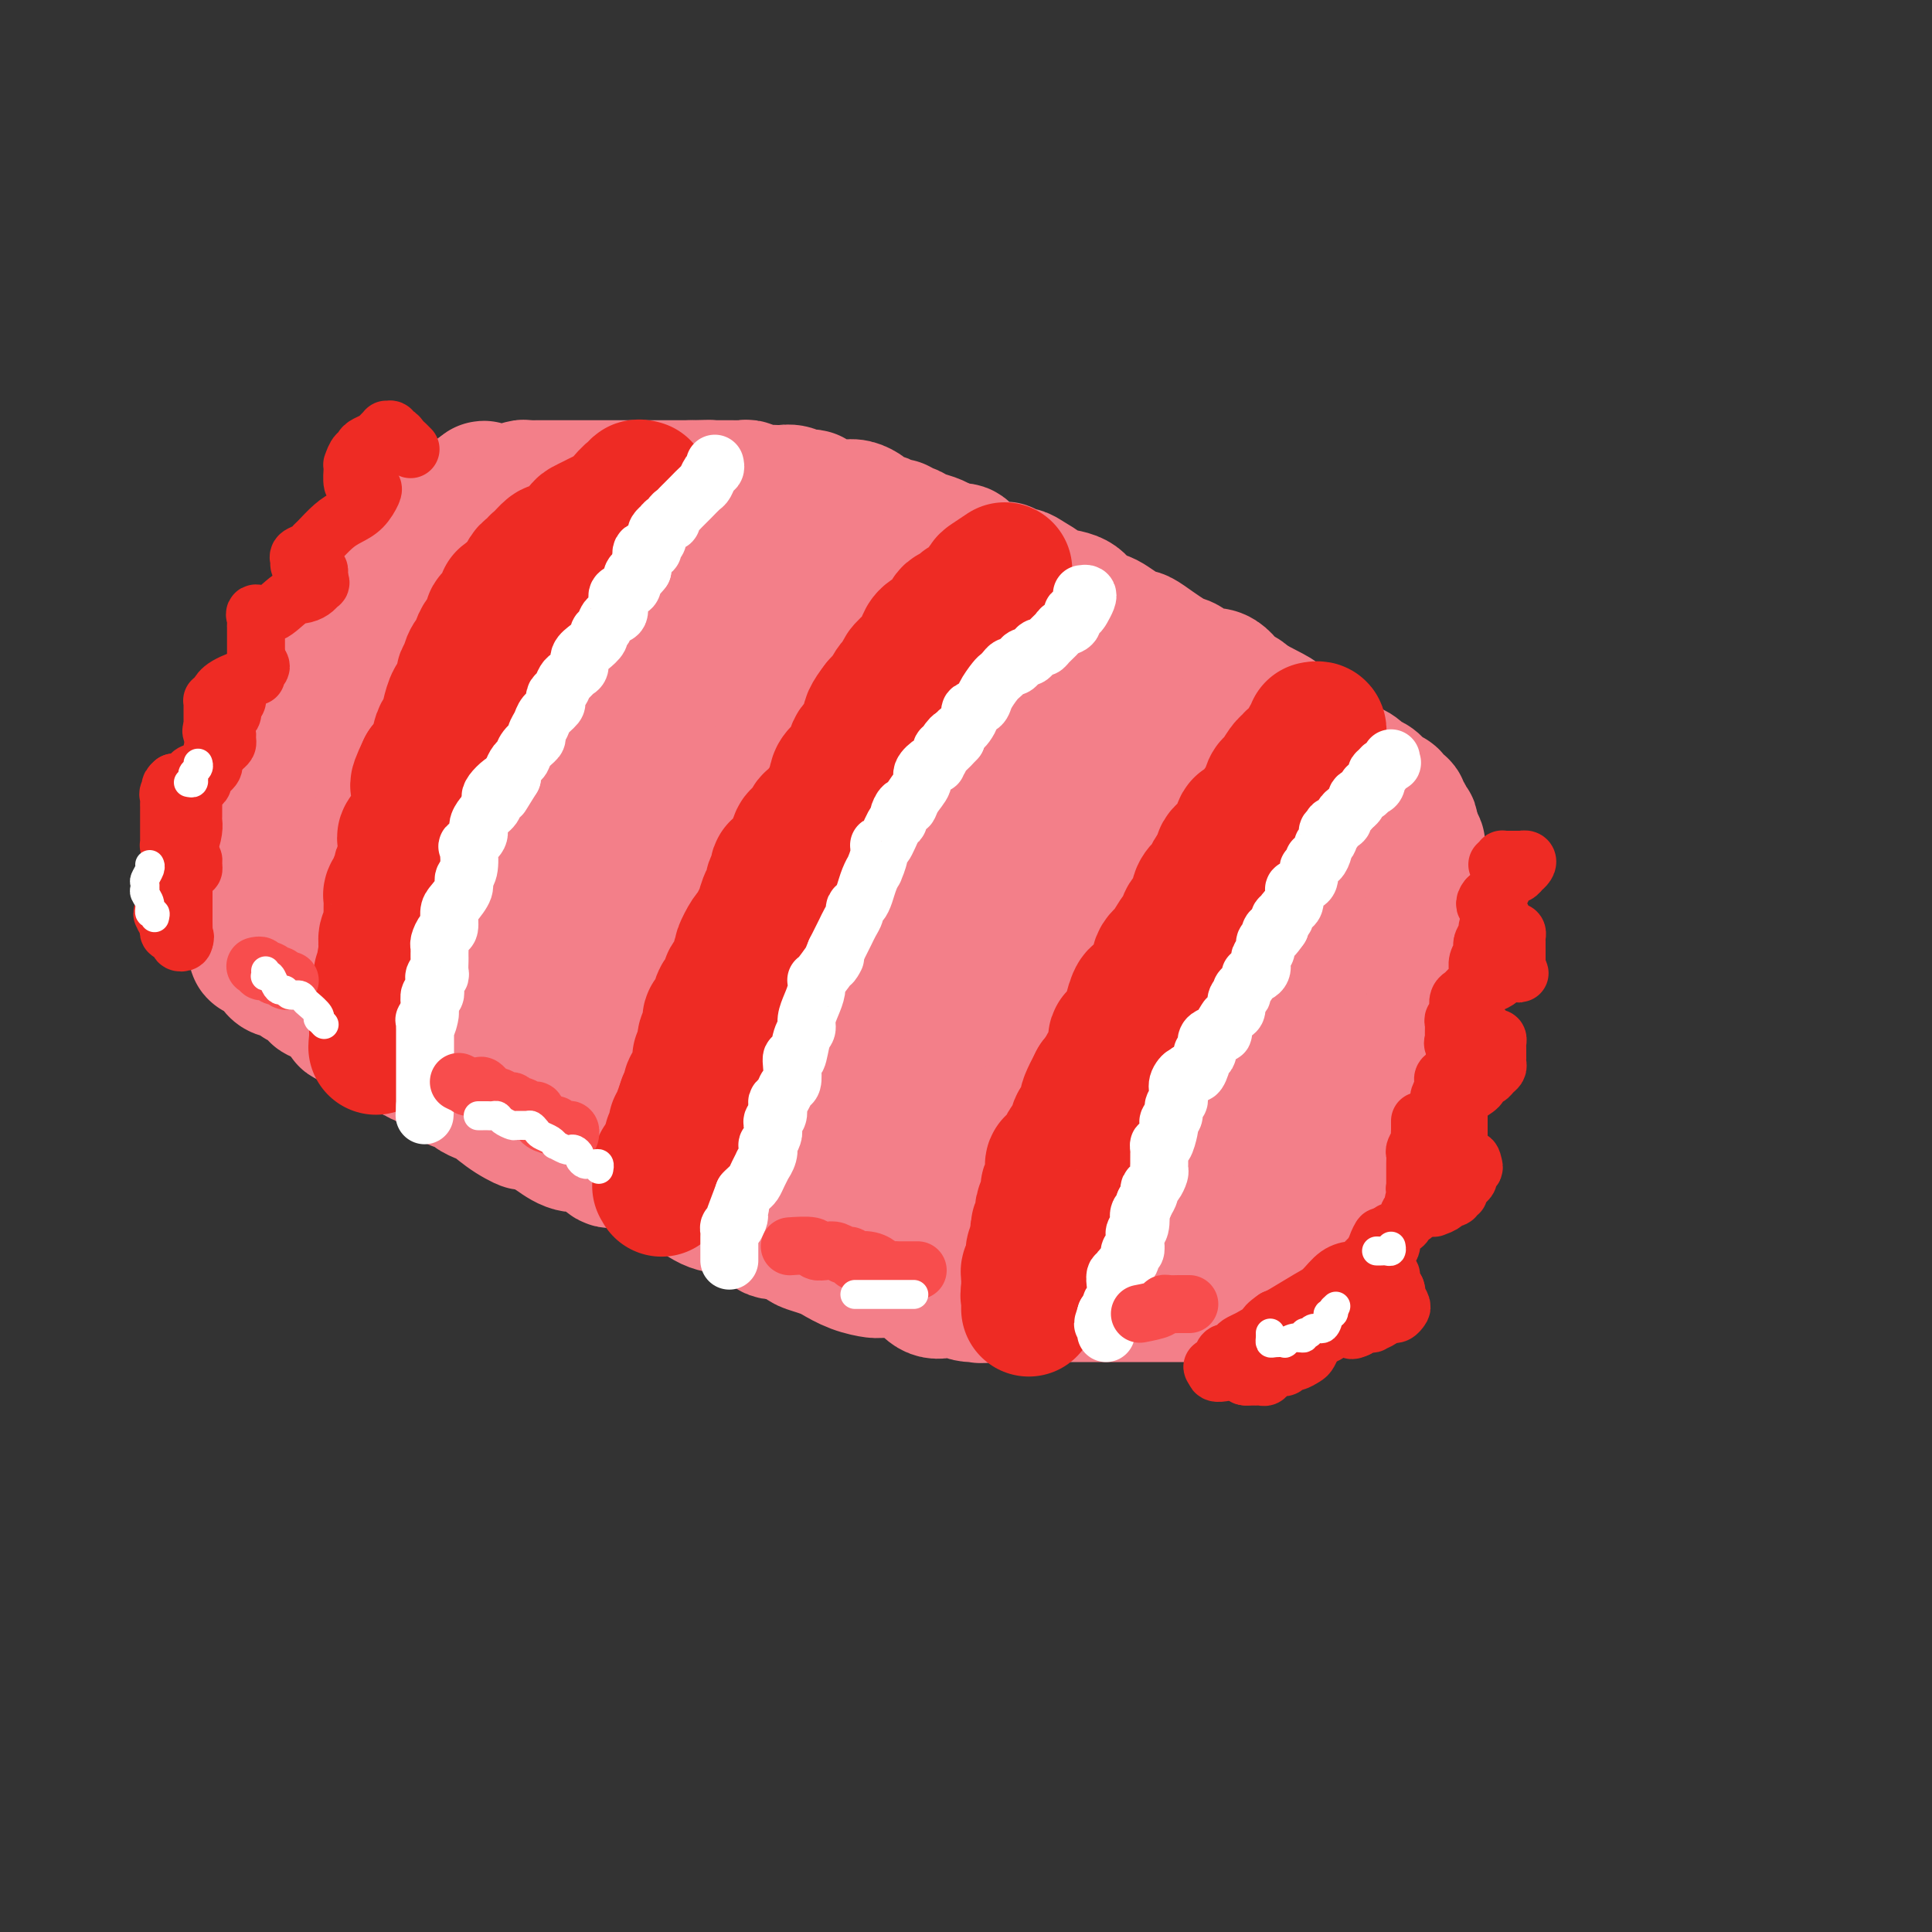 <svg viewBox='0 0 400 400' version='1.1' xmlns='http://www.w3.org/2000/svg' xmlns:xlink='http://www.w3.org/1999/xlink'><rect x="0" y="0" width="400" height="400" fill="#333333" stroke="none"/><g fill='none' stroke='#F37F89' stroke-width='28' stroke-linecap='round' stroke-linejoin='round'><path d='M293,178c0.087,-0.053 0.174,-0.106 0,0c-0.174,0.106 -0.610,0.373 -1,0c-0.390,-0.373 -0.734,-1.384 -1,-2c-0.266,-0.616 -0.455,-0.837 -1,-1c-0.545,-0.163 -1.444,-0.266 -3,-1c-1.556,-0.734 -3.767,-2.097 -5,-3c-1.233,-0.903 -1.489,-1.344 -2,-2c-0.511,-0.656 -1.277,-1.527 -2,-2c-0.723,-0.473 -1.403,-0.550 -2,-1c-0.597,-0.450 -1.110,-1.275 -2,-2c-0.890,-0.725 -2.156,-1.351 -3,-2c-0.844,-0.649 -1.267,-1.321 -2,-2c-0.733,-0.679 -1.777,-1.364 -3,-2c-1.223,-0.636 -2.626,-1.223 -4,-2c-1.374,-0.777 -2.720,-1.744 -4,-3c-1.280,-1.256 -2.495,-2.801 -4,-4c-1.505,-1.199 -3.302,-2.050 -5,-3c-1.698,-0.950 -3.297,-1.998 -5,-3c-1.703,-1.002 -3.509,-1.959 -5,-3c-1.491,-1.041 -2.668,-2.166 -4,-3c-1.332,-0.834 -2.820,-1.378 -4,-2c-1.180,-0.622 -2.051,-1.320 -3,-2c-0.949,-0.680 -1.974,-1.340 -3,-2'/><path d='M225,131c-11.017,-7.920 -4.558,-4.220 -3,-3c1.558,1.220 -1.785,-0.040 -4,-1c-2.215,-0.960 -3.303,-1.619 -4,-2c-0.697,-0.381 -1.002,-0.483 -2,-1c-0.998,-0.517 -2.689,-1.449 -4,-2c-1.311,-0.551 -2.243,-0.722 -3,-1c-0.757,-0.278 -1.340,-0.662 -2,-1c-0.660,-0.338 -1.397,-0.630 -2,-1c-0.603,-0.370 -1.071,-0.817 -2,-1c-0.929,-0.183 -2.317,-0.102 -3,0c-0.683,0.102 -0.660,0.224 -1,0c-0.340,-0.224 -1.043,-0.795 -2,-1c-0.957,-0.205 -2.168,-0.045 -3,0c-0.832,0.045 -1.286,-0.027 -2,0c-0.714,0.027 -1.687,0.151 -3,0c-1.313,-0.151 -2.966,-0.576 -4,-1c-1.034,-0.424 -1.451,-0.846 -2,-1c-0.549,-0.154 -1.231,-0.041 -2,0c-0.769,0.041 -1.623,0.011 -2,0c-0.377,-0.011 -0.275,-0.003 -1,0c-0.725,0.003 -2.276,0.001 -3,0c-0.724,-0.001 -0.619,0.001 -1,0c-0.381,-0.001 -1.246,-0.004 -2,0c-0.754,0.004 -1.397,0.015 -2,0c-0.603,-0.015 -1.166,-0.057 -2,0c-0.834,0.057 -1.938,0.211 -3,0c-1.062,-0.211 -2.083,-0.789 -3,-1c-0.917,-0.211 -1.730,-0.057 -3,0c-1.270,0.057 -2.996,0.015 -4,0c-1.004,-0.015 -1.287,-0.004 -2,0c-0.713,0.004 -1.857,0.002 -3,0'/><path d='M146,114c-7.644,-0.464 -3.255,-0.124 -2,0c1.255,0.124 -0.625,0.033 -2,0c-1.375,-0.033 -2.246,-0.009 -3,0c-0.754,0.009 -1.392,0.002 -2,0c-0.608,-0.002 -1.185,-0.001 -2,0c-0.815,0.001 -1.868,0.000 -3,0c-1.132,-0.000 -2.345,-0.000 -3,0c-0.655,0.000 -0.753,0.000 -1,0c-0.247,-0.000 -0.644,-0.000 -1,0c-0.356,0.000 -0.673,0.000 -1,0c-0.327,-0.000 -0.665,-0.000 -1,0c-0.335,0.000 -0.667,0.000 -1,0c-0.333,-0.000 -0.665,-0.000 -1,0c-0.335,0.000 -0.671,0.000 -1,0c-0.329,-0.000 -0.651,-0.001 -1,0c-0.349,0.001 -0.724,0.004 -1,0c-0.276,-0.004 -0.454,-0.015 -1,0c-0.546,0.015 -1.459,0.057 -2,0c-0.541,-0.057 -0.708,-0.211 -1,0c-0.292,0.211 -0.708,0.789 -1,1c-0.292,0.211 -0.459,0.057 -1,0c-0.541,-0.057 -1.454,-0.015 -2,0c-0.546,0.015 -0.724,0.004 -1,0c-0.276,-0.004 -0.651,-0.001 -1,0c-0.349,0.001 -0.671,0.000 -1,0c-0.329,-0.000 -0.664,-0.000 -1,0'/><path d='M108,115c-6.037,0.155 -2.128,0.041 -1,0c1.128,-0.041 -0.525,-0.010 -1,0c-0.475,0.010 0.226,-0.000 0,0c-0.226,0.000 -1.381,0.011 -2,0c-0.619,-0.011 -0.702,-0.043 -1,0c-0.298,0.043 -0.811,0.161 -1,0c-0.189,-0.161 -0.054,-0.602 0,-1c0.054,-0.398 0.026,-0.753 0,-1c-0.026,-0.247 -0.049,-0.384 0,-1c0.049,-0.616 0.171,-1.709 0,-2c-0.171,-0.291 -0.634,0.220 -1,0c-0.366,-0.220 -0.634,-1.172 -1,-2c-0.366,-0.828 -0.831,-1.532 -1,-2c-0.169,-0.468 -0.043,-0.700 0,-1c0.043,-0.300 0.001,-0.668 0,-1c-0.001,-0.332 0.038,-0.628 0,-1c-0.038,-0.372 -0.154,-0.821 0,-1c0.154,-0.179 0.577,-0.090 1,0'/><path d='M100,102c-0.097,-1.703 0.660,-0.460 1,0c0.340,0.460 0.262,0.137 1,0c0.738,-0.137 2.292,-0.089 3,0c0.708,0.089 0.570,0.220 1,0c0.430,-0.220 1.427,-0.791 2,-1c0.573,-0.209 0.720,-0.056 1,0c0.280,0.056 0.691,0.015 1,0c0.309,-0.015 0.515,-0.004 1,0c0.485,0.004 1.250,0.001 2,0c0.750,-0.001 1.485,-0.000 2,0c0.515,0.000 0.812,0.000 1,0c0.188,-0.000 0.269,-0.000 1,0c0.731,0.000 2.112,0.000 3,0c0.888,-0.000 1.285,-0.000 2,0c0.715,0.000 1.750,0.000 2,0c0.250,-0.000 -0.285,-0.000 0,0c0.285,0.000 1.390,0.000 2,0c0.610,-0.000 0.727,-0.000 1,0c0.273,0.000 0.703,0.000 1,0c0.297,-0.000 0.460,-0.000 1,0c0.540,0.000 1.458,0.000 2,0c0.542,-0.000 0.708,-0.000 1,0c0.292,0.000 0.708,0.000 1,0c0.292,-0.000 0.458,-0.000 1,0c0.542,0.000 1.458,0.000 2,0c0.542,-0.000 0.708,-0.000 1,0c0.292,0.000 0.708,0.000 1,0c0.292,-0.000 0.460,-0.000 1,0c0.540,0.000 1.453,0.000 2,0c0.547,0.000 0.728,-0.000 1,0c0.272,0.000 0.636,0.000 1,0'/><path d='M143,101c6.933,-0.155 2.764,-0.042 2,0c-0.764,0.042 1.875,0.011 3,0c1.125,-0.011 0.734,-0.004 1,0c0.266,0.004 1.187,0.005 2,0c0.813,-0.005 1.516,-0.015 2,0c0.484,0.015 0.750,0.057 1,0c0.250,-0.057 0.486,-0.211 1,0c0.514,0.211 1.307,0.788 2,1c0.693,0.212 1.287,0.061 2,0c0.713,-0.061 1.544,-0.030 2,0c0.456,0.030 0.537,0.060 1,0c0.463,-0.060 1.308,-0.209 2,0c0.692,0.209 1.231,0.778 2,1c0.769,0.222 1.767,0.098 2,0c0.233,-0.098 -0.299,-0.170 0,0c0.299,0.170 1.431,0.581 2,1c0.569,0.419 0.576,0.848 1,1c0.424,0.152 1.264,0.029 2,0c0.736,-0.029 1.367,0.035 2,0c0.633,-0.035 1.268,-0.168 2,0c0.732,0.168 1.562,0.638 2,1c0.438,0.362 0.486,0.618 1,1c0.514,0.382 1.495,0.891 2,1c0.505,0.109 0.534,-0.182 1,0c0.466,0.182 1.370,0.836 2,1c0.630,0.164 0.988,-0.163 1,0c0.012,0.163 -0.320,0.817 0,1c0.320,0.183 1.292,-0.106 2,0c0.708,0.106 1.152,0.605 2,1c0.848,0.395 2.099,0.684 3,1c0.901,0.316 1.450,0.658 2,1'/><path d='M195,113c4.839,1.935 1.435,1.274 1,1c-0.435,-0.274 2.099,-0.161 3,0c0.901,0.161 0.168,0.369 1,1c0.832,0.631 3.227,1.685 4,2c0.773,0.315 -0.078,-0.108 0,0c0.078,0.108 1.085,0.746 2,1c0.915,0.254 1.738,0.123 2,0c0.262,-0.123 -0.038,-0.236 0,0c0.038,0.236 0.412,0.823 1,1c0.588,0.177 1.390,-0.056 2,0c0.610,0.056 1.029,0.400 2,1c0.971,0.600 2.496,1.456 3,2c0.504,0.544 -0.013,0.776 1,1c1.013,0.224 3.555,0.440 5,1c1.445,0.560 1.794,1.463 2,2c0.206,0.537 0.269,0.708 1,1c0.731,0.292 2.131,0.704 3,1c0.869,0.296 1.208,0.478 2,1c0.792,0.522 2.036,1.386 3,2c0.964,0.614 1.647,0.977 2,1c0.353,0.023 0.374,-0.293 1,0c0.626,0.293 1.857,1.197 3,2c1.143,0.803 2.200,1.505 3,2c0.800,0.495 1.345,0.784 2,1c0.655,0.216 1.422,0.358 2,1c0.578,0.642 0.967,1.782 2,2c1.033,0.218 2.710,-0.488 4,0c1.290,0.488 2.193,2.170 3,3c0.807,0.830 1.516,0.809 2,1c0.484,0.191 0.742,0.596 1,1'/><path d='M258,145c10.411,5.356 4.939,2.744 3,2c-1.939,-0.744 -0.345,0.378 1,1c1.345,0.622 2.441,0.744 3,1c0.559,0.256 0.582,0.645 1,1c0.418,0.355 1.233,0.676 2,1c0.767,0.324 1.487,0.650 2,1c0.513,0.350 0.819,0.724 1,1c0.181,0.276 0.237,0.456 1,1c0.763,0.544 2.235,1.454 3,2c0.765,0.546 0.825,0.729 1,1c0.175,0.271 0.466,0.631 1,1c0.534,0.369 1.313,0.746 2,1c0.687,0.254 1.283,0.384 2,1c0.717,0.616 1.555,1.720 2,2c0.445,0.280 0.497,-0.262 1,0c0.503,0.262 1.458,1.328 2,2c0.542,0.672 0.671,0.950 1,1c0.329,0.050 0.858,-0.127 1,0c0.142,0.127 -0.101,0.559 0,1c0.101,0.441 0.548,0.891 1,1c0.452,0.109 0.909,-0.124 1,0c0.091,0.124 -0.186,0.606 0,1c0.186,0.394 0.834,0.701 1,1c0.166,0.299 -0.149,0.591 0,1c0.149,0.409 0.762,0.934 1,1c0.238,0.066 0.103,-0.328 0,0c-0.103,0.328 -0.172,1.380 0,2c0.172,0.620 0.586,0.810 1,1'/><path d='M293,174c1.083,1.721 0.290,1.024 0,1c-0.290,-0.024 -0.078,0.623 0,1c0.078,0.377 0.021,0.482 0,1c-0.021,0.518 -0.006,1.448 0,2c0.006,0.552 0.001,0.725 0,1c-0.001,0.275 -0.000,0.653 0,1c0.000,0.347 0.000,0.663 0,1c-0.000,0.337 -0.000,0.695 0,1c0.000,0.305 -0.000,0.558 0,1c0.000,0.442 0.000,1.073 0,2c-0.000,0.927 -0.001,2.151 0,3c0.001,0.849 0.003,1.325 0,2c-0.003,0.675 -0.012,1.550 0,2c0.012,0.450 0.046,0.477 0,1c-0.046,0.523 -0.173,1.544 0,2c0.173,0.456 0.645,0.348 0,1c-0.645,0.652 -2.407,2.066 -3,3c-0.593,0.934 -0.016,1.389 0,2c0.016,0.611 -0.528,1.376 -1,2c-0.472,0.624 -0.872,1.105 -1,2c-0.128,0.895 0.015,2.202 0,3c-0.015,0.798 -0.189,1.086 -1,2c-0.811,0.914 -2.260,2.453 -3,4c-0.740,1.547 -0.773,3.101 -1,4c-0.227,0.899 -0.648,1.144 -1,2c-0.352,0.856 -0.634,2.323 -1,3c-0.366,0.677 -0.816,0.565 -1,1c-0.184,0.435 -0.101,1.415 0,2c0.101,0.585 0.219,0.773 0,1c-0.219,0.227 -0.777,0.493 -1,1c-0.223,0.507 -0.112,1.253 0,2'/><path d='M279,231c-2.635,5.528 -2.223,1.848 -2,1c0.223,-0.848 0.257,1.135 0,2c-0.257,0.865 -0.805,0.614 -1,1c-0.195,0.386 -0.036,1.411 0,2c0.036,0.589 -0.051,0.742 0,1c0.051,0.258 0.239,0.622 0,1c-0.239,0.378 -0.904,0.769 -1,1c-0.096,0.231 0.376,0.302 0,1c-0.376,0.698 -1.601,2.025 -2,3c-0.399,0.975 0.029,1.599 0,2c-0.029,0.401 -0.515,0.579 -1,1c-0.485,0.421 -0.970,1.085 -1,2c-0.030,0.915 0.396,2.081 0,3c-0.396,0.919 -1.612,1.590 -2,2c-0.388,0.410 0.054,0.559 0,1c-0.054,0.441 -0.603,1.174 -1,2c-0.397,0.826 -0.640,1.745 -1,2c-0.360,0.255 -0.836,-0.152 -1,0c-0.164,0.152 -0.015,0.864 0,1c0.015,0.136 -0.105,-0.304 0,0c0.105,0.304 0.436,1.354 0,2c-0.436,0.646 -1.637,0.890 -2,1c-0.363,0.110 0.114,0.086 0,0c-0.114,-0.086 -0.818,-0.233 -1,0c-0.182,0.233 0.157,0.846 0,1c-0.157,0.154 -0.812,-0.151 -1,0c-0.188,0.151 0.089,0.757 0,1c-0.089,0.243 -0.545,0.121 -1,0'/><path d='M261,265c-0.720,0.691 -0.020,0.917 0,1c0.020,0.083 -0.642,0.021 -1,0c-0.358,-0.021 -0.414,-0.003 -1,0c-0.586,0.003 -1.704,-0.010 -2,0c-0.296,0.010 0.229,0.041 0,0c-0.229,-0.041 -1.213,-0.155 -2,0c-0.787,0.155 -1.377,0.577 -2,1c-0.623,0.423 -1.279,0.845 -2,1c-0.721,0.155 -1.506,0.041 -2,0c-0.494,-0.041 -0.696,-0.011 -1,0c-0.304,0.011 -0.710,0.003 -1,0c-0.290,-0.003 -0.463,-0.001 -1,0c-0.537,0.001 -1.437,0.000 -2,0c-0.563,-0.000 -0.788,-0.000 -1,0c-0.212,0.000 -0.412,0.000 -1,0c-0.588,-0.000 -1.564,-0.000 -2,0c-0.436,0.000 -0.333,0.000 -1,0c-0.667,-0.000 -2.104,-0.000 -3,0c-0.896,0.000 -1.250,0.000 -2,0c-0.750,-0.000 -1.896,-0.000 -3,0c-1.104,0.000 -2.167,0.000 -3,0c-0.833,-0.000 -1.438,-0.000 -2,0c-0.562,0.000 -1.083,0.000 -2,0c-0.917,-0.000 -2.230,-0.000 -3,0c-0.770,0.000 -0.996,0.000 -2,0c-1.004,-0.000 -2.786,-0.000 -4,0c-1.214,0.000 -1.862,0.000 -2,0c-0.138,-0.000 0.232,-0.000 0,0c-0.232,0.000 -1.066,0.000 -2,0c-0.934,-0.000 -1.967,-0.000 -3,0'/><path d='M208,268c-8.658,0.449 -3.803,0.070 -3,0c0.803,-0.070 -2.445,0.167 -4,0c-1.555,-0.167 -1.415,-0.738 -2,-1c-0.585,-0.262 -1.895,-0.213 -3,0c-1.105,0.213 -2.006,0.591 -3,0c-0.994,-0.591 -2.080,-2.151 -4,-3c-1.920,-0.849 -4.673,-0.987 -6,-1c-1.327,-0.013 -1.227,0.098 -2,0c-0.773,-0.098 -2.419,-0.406 -4,-1c-1.581,-0.594 -3.098,-1.474 -4,-2c-0.902,-0.526 -1.190,-0.699 -2,-1c-0.810,-0.301 -2.142,-0.729 -3,-1c-0.858,-0.271 -1.243,-0.386 -2,-1c-0.757,-0.614 -1.886,-1.727 -3,-2c-1.114,-0.273 -2.214,0.294 -3,0c-0.786,-0.294 -1.258,-1.450 -2,-2c-0.742,-0.550 -1.754,-0.495 -3,-1c-1.246,-0.505 -2.724,-1.572 -4,-2c-1.276,-0.428 -2.348,-0.219 -4,-1c-1.652,-0.781 -3.883,-2.551 -5,-3c-1.117,-0.449 -1.118,0.425 -2,0c-0.882,-0.425 -2.644,-2.149 -4,-3c-1.356,-0.851 -2.305,-0.828 -3,-1c-0.695,-0.172 -1.136,-0.538 -2,-1c-0.864,-0.462 -2.149,-1.019 -3,-1c-0.851,0.019 -1.267,0.616 -2,0c-0.733,-0.616 -1.784,-2.443 -3,-3c-1.216,-0.557 -2.597,0.158 -4,0c-1.403,-0.158 -2.830,-1.188 -4,-2c-1.170,-0.812 -2.085,-1.406 -3,-2'/><path d='M112,233c-10.899,-4.697 -5.646,-1.941 -4,-1c1.646,0.941 -0.317,0.067 -2,-1c-1.683,-1.067 -3.088,-2.327 -4,-3c-0.912,-0.673 -1.332,-0.760 -2,-1c-0.668,-0.240 -1.583,-0.632 -2,-1c-0.417,-0.368 -0.335,-0.710 -1,-1c-0.665,-0.290 -2.076,-0.527 -3,-1c-0.924,-0.473 -1.361,-1.183 -2,-2c-0.639,-0.817 -1.481,-1.740 -2,-2c-0.519,-0.260 -0.716,0.142 -1,0c-0.284,-0.142 -0.654,-0.826 -1,-1c-0.346,-0.174 -0.668,0.164 -1,0c-0.332,-0.164 -0.676,-0.831 -1,-1c-0.324,-0.169 -0.630,0.161 -1,0c-0.370,-0.161 -0.806,-0.814 -1,-1c-0.194,-0.186 -0.146,0.094 0,0c0.146,-0.094 0.391,-0.563 0,-1c-0.391,-0.437 -1.418,-0.843 -2,-1c-0.582,-0.157 -0.719,-0.065 -1,0c-0.281,0.065 -0.707,0.105 -1,0c-0.293,-0.105 -0.454,-0.354 -1,-1c-0.546,-0.646 -1.479,-1.689 -2,-2c-0.521,-0.311 -0.632,0.110 -1,0c-0.368,-0.110 -0.992,-0.751 -1,-1c-0.008,-0.249 0.601,-0.104 0,0c-0.601,0.104 -2.413,0.169 -3,0c-0.587,-0.169 0.050,-0.570 0,-1c-0.050,-0.430 -0.787,-0.888 -1,-1c-0.213,-0.112 0.096,0.124 0,0c-0.096,-0.124 -0.599,-0.607 -1,-1c-0.401,-0.393 -0.701,-0.697 -1,-1'/><path d='M69,207c-6.759,-4.260 -2.158,-1.911 -1,-1c1.158,0.911 -1.129,0.384 -2,0c-0.871,-0.384 -0.328,-0.624 0,-1c0.328,-0.376 0.442,-0.889 0,-1c-0.442,-0.111 -1.438,0.180 -2,0c-0.562,-0.180 -0.690,-0.832 -1,-1c-0.310,-0.168 -0.803,0.147 -1,0c-0.197,-0.147 -0.098,-0.757 0,-1c0.098,-0.243 0.194,-0.121 0,0c-0.194,0.121 -0.678,0.240 -1,0c-0.322,-0.240 -0.481,-0.837 -1,-1c-0.519,-0.163 -1.400,0.110 -2,0c-0.600,-0.110 -0.921,-0.603 -1,-1c-0.079,-0.397 0.084,-0.698 0,-1c-0.084,-0.302 -0.415,-0.606 -1,-1c-0.585,-0.394 -1.424,-0.879 -2,-1c-0.576,-0.121 -0.890,0.121 -1,0c-0.110,-0.121 -0.015,-0.606 0,-1c0.015,-0.394 -0.048,-0.697 0,-1c0.048,-0.303 0.209,-0.605 0,-1c-0.209,-0.395 -0.788,-0.883 -1,-1c-0.212,-0.117 -0.057,0.137 0,0c0.057,-0.137 0.015,-0.665 0,-1c-0.015,-0.335 -0.004,-0.478 0,-1c0.004,-0.522 0.001,-1.422 0,-2c-0.001,-0.578 -0.000,-0.835 0,-1c0.000,-0.165 0.000,-0.237 0,-1c-0.000,-0.763 -0.000,-2.218 0,-3c0.000,-0.782 0.000,-0.891 0,-1'/><path d='M52,183c-0.155,-2.260 -0.041,-0.910 0,-1c0.041,-0.090 0.011,-1.619 0,-2c-0.011,-0.381 -0.003,0.386 0,0c0.003,-0.386 0.001,-1.924 0,-3c-0.001,-1.076 -0.001,-1.690 0,-2c0.001,-0.310 0.004,-0.314 0,-1c-0.004,-0.686 -0.015,-2.053 0,-3c0.015,-0.947 0.055,-1.475 0,-2c-0.055,-0.525 -0.204,-1.047 0,-2c0.204,-0.953 0.762,-2.338 1,-3c0.238,-0.662 0.157,-0.600 0,-1c-0.157,-0.400 -0.391,-1.262 0,-2c0.391,-0.738 1.408,-1.351 2,-2c0.592,-0.649 0.758,-1.333 1,-2c0.242,-0.667 0.558,-1.316 1,-2c0.442,-0.684 1.010,-1.404 1,-2c-0.010,-0.596 -0.597,-1.067 0,-2c0.597,-0.933 2.378,-2.329 3,-3c0.622,-0.671 0.083,-0.618 0,-1c-0.083,-0.382 0.289,-1.200 1,-2c0.711,-0.800 1.762,-1.583 2,-2c0.238,-0.417 -0.336,-0.467 0,-1c0.336,-0.533 1.583,-1.547 2,-2c0.417,-0.453 0.006,-0.344 0,-1c-0.006,-0.656 0.394,-2.077 1,-3c0.606,-0.923 1.419,-1.347 2,-2c0.581,-0.653 0.929,-1.536 1,-2c0.071,-0.464 -0.135,-0.510 0,-1c0.135,-0.490 0.610,-1.426 1,-2c0.390,-0.574 0.695,-0.787 1,-1'/><path d='M72,128c2.847,-5.256 0.465,-1.897 0,-1c-0.465,0.897 0.989,-0.667 2,-2c1.011,-1.333 1.581,-2.433 2,-3c0.419,-0.567 0.687,-0.600 1,-1c0.313,-0.400 0.672,-1.168 1,-2c0.328,-0.832 0.626,-1.727 1,-2c0.374,-0.273 0.825,0.078 1,0c0.175,-0.078 0.075,-0.583 0,-1c-0.075,-0.417 -0.123,-0.747 0,-1c0.123,-0.253 0.419,-0.431 1,-1c0.581,-0.569 1.447,-1.529 2,-2c0.553,-0.471 0.792,-0.452 1,-1c0.208,-0.548 0.383,-1.664 1,-2c0.617,-0.336 1.675,0.106 2,0c0.325,-0.106 -0.082,-0.760 0,-1c0.082,-0.240 0.652,-0.064 1,0c0.348,0.064 0.473,0.017 1,0c0.527,-0.017 1.454,-0.005 2,0c0.546,0.005 0.710,0.004 1,0c0.290,-0.004 0.707,-0.011 1,0c0.293,0.011 0.464,0.042 1,0c0.536,-0.042 1.439,-0.155 2,0c0.561,0.155 0.781,0.577 1,1'/><path d='M97,109c1.857,0.159 0.499,0.555 0,1c-0.499,0.445 -0.141,0.939 0,2c0.141,1.061 0.064,2.688 0,4c-0.064,1.312 -0.114,2.309 -1,4c-0.886,1.691 -2.609,4.077 -4,6c-1.391,1.923 -2.452,3.384 -3,4c-0.548,0.616 -0.585,0.387 -1,1c-0.415,0.613 -1.210,2.067 -2,3c-0.790,0.933 -1.576,1.344 -2,2c-0.424,0.656 -0.484,1.559 -1,2c-0.516,0.441 -1.486,0.422 -2,1c-0.514,0.578 -0.572,1.753 -1,3c-0.428,1.247 -1.228,2.568 -2,3c-0.772,0.432 -1.517,-0.023 -2,1c-0.483,1.023 -0.703,3.526 -1,5c-0.297,1.474 -0.672,1.920 -1,2c-0.328,0.080 -0.610,-0.206 -1,1c-0.390,1.206 -0.889,3.904 -1,5c-0.111,1.096 0.166,0.591 0,1c-0.166,0.409 -0.777,1.732 -1,3c-0.223,1.268 -0.060,2.483 0,3c0.060,0.517 0.016,0.338 0,1c-0.016,0.662 -0.004,2.166 0,3c0.004,0.834 0.001,0.997 0,1c-0.001,0.003 -0.000,-0.154 0,0c0.000,0.154 0.000,0.618 0,1c-0.000,0.382 -0.000,0.680 0,1c0.000,0.320 0.000,0.660 0,1'/><path d='M71,174c-0.189,3.289 0.337,1.512 1,1c0.663,-0.512 1.462,0.241 2,1c0.538,0.759 0.815,1.526 1,2c0.185,0.474 0.278,0.657 1,1c0.722,0.343 2.073,0.848 3,1c0.927,0.152 1.430,-0.048 2,0c0.570,0.048 1.207,0.344 2,1c0.793,0.656 1.741,1.672 3,2c1.259,0.328 2.828,-0.031 4,0c1.172,0.031 1.948,0.452 3,1c1.052,0.548 2.381,1.224 4,2c1.619,0.776 3.528,1.651 4,2c0.472,0.349 -0.492,0.170 1,1c1.492,0.830 5.441,2.669 8,4c2.559,1.331 3.728,2.155 5,3c1.272,0.845 2.645,1.711 5,3c2.355,1.289 5.690,2.999 8,4c2.310,1.001 3.594,1.291 5,2c1.406,0.709 2.933,1.835 5,3c2.067,1.165 4.674,2.369 7,3c2.326,0.631 4.370,0.691 6,1c1.630,0.309 2.844,0.868 4,1c1.156,0.132 2.253,-0.161 3,0c0.747,0.161 1.143,0.778 2,1c0.857,0.222 2.173,0.049 3,0c0.827,-0.049 1.164,0.026 2,0c0.836,-0.026 2.173,-0.151 3,0c0.827,0.151 1.146,0.579 2,1c0.854,0.421 2.244,0.835 3,1c0.756,0.165 0.878,0.083 1,0'/><path d='M174,216c4.898,1.033 2.642,1.114 2,1c-0.642,-0.114 0.331,-0.424 1,0c0.669,0.424 1.034,1.582 2,2c0.966,0.418 2.531,0.097 3,0c0.469,-0.097 -0.160,0.029 0,0c0.160,-0.029 1.107,-0.214 2,0c0.893,0.214 1.730,0.826 2,1c0.270,0.174 -0.027,-0.089 0,0c0.027,0.089 0.378,0.532 1,1c0.622,0.468 1.513,0.963 2,1c0.487,0.037 0.568,-0.385 1,0c0.432,0.385 1.214,1.575 2,2c0.786,0.425 1.576,0.085 2,0c0.424,-0.085 0.481,0.085 1,0c0.519,-0.085 1.499,-0.427 2,0c0.501,0.427 0.523,1.621 1,2c0.477,0.379 1.408,-0.057 2,0c0.592,0.057 0.846,0.607 1,1c0.154,0.393 0.209,0.630 1,1c0.791,0.370 2.320,0.874 3,1c0.680,0.126 0.512,-0.125 1,0c0.488,0.125 1.632,0.626 2,1c0.368,0.374 -0.041,0.622 0,1c0.041,0.378 0.533,0.886 1,1c0.467,0.114 0.909,-0.165 1,0c0.091,0.165 -0.168,0.775 0,1c0.168,0.225 0.762,0.064 1,0c0.238,-0.064 0.119,-0.032 0,0'/><path d='M211,233c5.729,2.807 1.551,1.326 0,1c-1.551,-0.326 -0.476,0.504 0,1c0.476,0.496 0.352,0.657 0,1c-0.352,0.343 -0.933,0.869 -1,1c-0.067,0.131 0.379,-0.132 0,0c-0.379,0.132 -1.582,0.659 -2,1c-0.418,0.341 -0.051,0.496 0,1c0.051,0.504 -0.214,1.358 -1,2c-0.786,0.642 -2.095,1.072 -3,2c-0.905,0.928 -1.408,2.354 -2,3c-0.592,0.646 -1.273,0.513 -2,1c-0.727,0.487 -1.500,1.595 -2,2c-0.500,0.405 -0.725,0.108 -1,0c-0.275,-0.108 -0.598,-0.028 -1,0c-0.402,0.028 -0.881,0.005 -1,0c-0.119,-0.005 0.123,0.010 0,0c-0.123,-0.010 -0.612,-0.045 -1,0c-0.388,0.045 -0.675,0.170 -1,0c-0.325,-0.170 -0.689,-0.634 -1,-1c-0.311,-0.366 -0.568,-0.632 -1,-1c-0.432,-0.368 -1.040,-0.837 -2,-1c-0.960,-0.163 -2.271,-0.022 -3,0c-0.729,0.022 -0.876,-0.077 -2,0c-1.124,0.077 -3.226,0.328 -5,0c-1.774,-0.328 -3.221,-1.237 -5,-2c-1.779,-0.763 -3.889,-1.382 -6,-2'/><path d='M168,242c-5.353,-1.255 -3.734,-0.894 -4,-1c-0.266,-0.106 -2.415,-0.680 -4,-1c-1.585,-0.320 -2.604,-0.385 -4,-1c-1.396,-0.615 -3.167,-1.779 -4,-2c-0.833,-0.221 -0.729,0.502 -3,0c-2.271,-0.502 -6.919,-2.229 -9,-3c-2.081,-0.771 -1.595,-0.587 -3,-1c-1.405,-0.413 -4.701,-1.423 -7,-2c-2.299,-0.577 -3.599,-0.722 -5,-1c-1.401,-0.278 -2.902,-0.689 -4,-1c-1.098,-0.311 -1.794,-0.521 -3,-1c-1.206,-0.479 -2.922,-1.228 -4,-2c-1.078,-0.772 -1.519,-1.568 -3,-2c-1.481,-0.432 -4.003,-0.500 -5,-1c-0.997,-0.500 -0.468,-1.432 -1,-2c-0.532,-0.568 -2.123,-0.771 -3,-1c-0.877,-0.229 -1.038,-0.484 -2,-1c-0.962,-0.516 -2.724,-1.292 -4,-2c-1.276,-0.708 -2.067,-1.349 -3,-2c-0.933,-0.651 -2.010,-1.313 -3,-2c-0.990,-0.687 -1.893,-1.397 -3,-2c-1.107,-0.603 -2.419,-1.097 -3,-2c-0.581,-0.903 -0.433,-2.216 -1,-3c-0.567,-0.784 -1.851,-1.040 -3,-2c-1.149,-0.960 -2.164,-2.626 -3,-4c-0.836,-1.374 -1.492,-2.457 -2,-3c-0.508,-0.543 -0.868,-0.548 -1,-1c-0.132,-0.452 -0.035,-1.353 0,-3c0.035,-1.647 0.010,-4.042 0,-6c-0.010,-1.958 -0.005,-3.479 0,-5'/><path d='M74,182c-0.302,-2.973 -0.557,-2.907 0,-4c0.557,-1.093 1.928,-3.347 3,-5c1.072,-1.653 1.846,-2.705 3,-4c1.154,-1.295 2.688,-2.832 4,-4c1.312,-1.168 2.403,-1.967 3,-3c0.597,-1.033 0.700,-2.300 1,-3c0.300,-0.700 0.798,-0.832 1,-1c0.202,-0.168 0.109,-0.373 0,-1c-0.109,-0.627 -0.236,-1.676 0,-2c0.236,-0.324 0.833,0.077 1,0c0.167,-0.077 -0.096,-0.631 0,-1c0.096,-0.369 0.552,-0.551 1,-1c0.448,-0.449 0.887,-1.164 2,-2c1.113,-0.836 2.899,-1.794 4,-3c1.101,-1.206 1.516,-2.660 2,-3c0.484,-0.340 1.038,0.433 2,0c0.962,-0.433 2.331,-2.071 3,-3c0.669,-0.929 0.637,-1.149 2,-2c1.363,-0.851 4.120,-2.333 5,-3c0.880,-0.667 -0.118,-0.518 0,-1c0.118,-0.482 1.351,-1.593 2,-2c0.649,-0.407 0.713,-0.110 1,0c0.287,0.110 0.796,0.031 1,0c0.204,-0.031 0.102,-0.016 0,0'/><path d='M115,134c4.934,-3.231 4.269,-0.809 5,0c0.731,0.809 2.859,0.004 5,0c2.141,-0.004 4.295,0.795 6,1c1.705,0.205 2.961,-0.182 5,0c2.039,0.182 4.862,0.933 7,1c2.138,0.067 3.591,-0.549 6,0c2.409,0.549 5.773,2.263 8,3c2.227,0.737 3.318,0.495 5,1c1.682,0.505 3.957,1.755 6,2c2.043,0.245 3.856,-0.514 5,0c1.144,0.514 1.620,2.302 4,3c2.380,0.698 6.666,0.305 9,1c2.334,0.695 2.717,2.476 4,3c1.283,0.524 3.466,-0.211 5,0c1.534,0.211 2.420,1.368 4,2c1.580,0.632 3.853,0.738 5,1c1.147,0.262 1.166,0.680 2,1c0.834,0.320 2.481,0.541 4,1c1.519,0.459 2.908,1.156 4,2c1.092,0.844 1.887,1.837 3,2c1.113,0.163 2.543,-0.503 4,0c1.457,0.503 2.942,2.174 4,3c1.058,0.826 1.689,0.808 3,1c1.311,0.192 3.302,0.595 4,1c0.698,0.405 0.102,0.812 0,1c-0.102,0.188 0.290,0.158 1,0c0.710,-0.158 1.737,-0.444 2,0c0.263,0.444 -0.237,1.620 0,2c0.237,0.380 1.211,-0.034 2,0c0.789,0.034 1.395,0.517 2,1'/><path d='M239,167c10.453,3.794 3.585,0.778 1,0c-2.585,-0.778 -0.889,0.683 0,1c0.889,0.317 0.970,-0.511 2,0c1.030,0.511 3.009,2.359 4,3c0.991,0.641 0.994,0.074 1,0c0.006,-0.074 0.014,0.343 1,1c0.986,0.657 2.949,1.553 4,2c1.051,0.447 1.189,0.445 2,1c0.811,0.555 2.297,1.669 3,2c0.703,0.331 0.625,-0.120 1,0c0.375,0.120 1.203,0.810 2,1c0.797,0.190 1.562,-0.122 2,0c0.438,0.122 0.549,0.677 1,1c0.451,0.323 1.242,0.413 1,0c-0.242,-0.413 -1.516,-1.331 -2,-2c-0.484,-0.669 -0.178,-1.089 -1,-2c-0.822,-0.911 -2.773,-2.312 -4,-3c-1.227,-0.688 -1.731,-0.662 -4,-2c-2.269,-1.338 -6.304,-4.038 -9,-6c-2.696,-1.962 -4.052,-3.186 -6,-4c-1.948,-0.814 -4.486,-1.219 -7,-2c-2.514,-0.781 -5.004,-1.937 -7,-3c-1.996,-1.063 -3.498,-2.031 -5,-3'/><path d='M219,152c-3.654,-1.384 -3.290,-0.844 -4,-1c-0.710,-0.156 -2.495,-1.007 -4,-2c-1.505,-0.993 -2.729,-2.127 -4,-3c-1.271,-0.873 -2.587,-1.485 -4,-2c-1.413,-0.515 -2.922,-0.933 -5,-2c-2.078,-1.067 -4.727,-2.782 -7,-4c-2.273,-1.218 -4.172,-1.938 -6,-3c-1.828,-1.062 -3.586,-2.466 -5,-3c-1.414,-0.534 -2.486,-0.198 -4,0c-1.514,0.198 -3.472,0.259 -5,0c-1.528,-0.259 -2.627,-0.838 -4,-1c-1.373,-0.162 -3.021,0.092 -5,0c-1.979,-0.092 -4.288,-0.530 -7,0c-2.712,0.530 -5.826,2.027 -9,3c-3.174,0.973 -6.410,1.423 -9,2c-2.590,0.577 -4.536,1.282 -7,2c-2.464,0.718 -5.447,1.449 -7,2c-1.553,0.551 -1.676,0.922 -2,1c-0.324,0.078 -0.847,-0.136 -1,0c-0.153,0.136 0.066,0.621 0,1c-0.066,0.379 -0.418,0.652 -1,1c-0.582,0.348 -1.396,0.770 -2,1c-0.604,0.230 -0.999,0.268 -3,1c-2.001,0.732 -5.608,2.157 -7,3c-1.392,0.843 -0.569,1.104 -1,2c-0.431,0.896 -2.115,2.428 -3,3c-0.885,0.572 -0.969,0.184 -1,0c-0.031,-0.184 -0.008,-0.165 0,0c0.008,0.165 0.002,0.476 0,1c-0.002,0.524 -0.001,1.262 0,2'/><path d='M102,156c-0.779,1.350 -0.226,0.727 0,1c0.226,0.273 0.124,1.444 0,2c-0.124,0.556 -0.271,0.498 0,1c0.271,0.502 0.959,1.565 2,2c1.041,0.435 2.434,0.242 4,1c1.566,0.758 3.304,2.468 5,3c1.696,0.532 3.349,-0.113 5,0c1.651,0.113 3.301,0.982 6,2c2.699,1.018 6.446,2.183 9,3c2.554,0.817 3.914,1.285 6,2c2.086,0.715 4.898,1.677 7,3c2.102,1.323 3.493,3.006 5,4c1.507,0.994 3.128,1.297 5,2c1.872,0.703 3.993,1.805 6,3c2.007,1.195 3.899,2.484 6,4c2.101,1.516 4.410,3.259 6,4c1.590,0.741 2.461,0.479 4,1c1.539,0.521 3.748,1.826 5,3c1.252,1.174 1.548,2.216 3,3c1.452,0.784 4.060,1.308 6,2c1.940,0.692 3.214,1.551 5,2c1.786,0.449 4.086,0.487 6,1c1.914,0.513 3.443,1.502 5,2c1.557,0.498 3.143,0.504 5,1c1.857,0.496 3.985,1.481 6,2c2.015,0.519 3.916,0.573 6,1c2.084,0.427 4.353,1.228 6,2c1.647,0.772 2.674,1.516 4,2c1.326,0.484 2.950,0.710 4,1c1.050,0.290 1.525,0.645 2,1'/><path d='M241,217c9.212,2.820 4.741,1.371 3,1c-1.741,-0.371 -0.751,0.335 0,0c0.751,-0.335 1.262,-1.713 2,-3c0.738,-1.287 1.704,-2.485 2,-4c0.296,-1.515 -0.079,-3.348 0,-5c0.079,-1.652 0.613,-3.123 1,-4c0.387,-0.877 0.627,-1.159 1,-2c0.373,-0.841 0.877,-2.243 1,-3c0.123,-0.757 -0.136,-0.871 0,-1c0.136,-0.129 0.666,-0.272 1,-1c0.334,-0.728 0.472,-2.041 1,-3c0.528,-0.959 1.445,-1.566 2,-2c0.555,-0.434 0.747,-0.696 1,-1c0.253,-0.304 0.568,-0.648 1,-1c0.432,-0.352 0.983,-0.710 1,-1c0.017,-0.290 -0.500,-0.511 0,-1c0.500,-0.489 2.018,-1.245 3,-2c0.982,-0.755 1.430,-1.510 2,-2c0.570,-0.490 1.263,-0.717 2,-1c0.737,-0.283 1.517,-0.622 2,-1c0.483,-0.378 0.668,-0.794 1,-1c0.332,-0.206 0.809,-0.202 1,0c0.191,0.202 0.095,0.601 0,1'/><path d='M269,180c2.442,-1.478 0.546,0.827 0,2c-0.546,1.173 0.256,1.214 0,2c-0.256,0.786 -1.570,2.317 -2,4c-0.430,1.683 0.025,3.518 0,5c-0.025,1.482 -0.531,2.609 -1,4c-0.469,1.391 -0.900,3.045 -1,4c-0.100,0.955 0.132,1.213 0,2c-0.132,0.787 -0.627,2.105 -1,3c-0.373,0.895 -0.622,1.366 -1,3c-0.378,1.634 -0.884,4.430 -1,6c-0.116,1.570 0.157,1.915 0,3c-0.157,1.085 -0.744,2.909 -1,4c-0.256,1.091 -0.180,1.449 0,2c0.180,0.551 0.463,1.293 0,2c-0.463,0.707 -1.671,1.377 -2,2c-0.329,0.623 0.223,1.200 0,2c-0.223,0.800 -1.221,1.824 -2,3c-0.779,1.176 -1.339,2.504 -2,4c-0.661,1.496 -1.422,3.161 -2,4c-0.578,0.839 -0.974,0.851 -1,1c-0.026,0.149 0.319,0.436 0,1c-0.319,0.564 -1.300,1.405 -2,2c-0.700,0.595 -1.119,0.944 -2,1c-0.881,0.056 -2.225,-0.181 -3,0c-0.775,0.181 -0.981,0.781 -1,1c-0.019,0.219 0.149,0.059 0,0c-0.149,-0.059 -0.614,-0.017 -1,0c-0.386,0.017 -0.693,0.008 -1,0'/><path d='M242,247c-1.489,0.327 -1.210,0.144 -1,0c0.210,-0.144 0.352,-0.249 -1,0c-1.352,0.249 -4.198,0.851 -6,1c-1.802,0.149 -2.559,-0.156 -3,0c-0.441,0.156 -0.565,0.774 -1,1c-0.435,0.226 -1.182,0.061 -2,0c-0.818,-0.061 -1.708,-0.019 -2,0c-0.292,0.019 0.013,0.016 0,0c-0.013,-0.016 -0.343,-0.046 -1,0c-0.657,0.046 -1.640,0.167 -2,0c-0.360,-0.167 -0.096,-0.621 0,-1c0.096,-0.379 0.026,-0.683 0,-1c-0.026,-0.317 -0.007,-0.648 0,-1c0.007,-0.352 0.002,-0.724 0,-1c-0.002,-0.276 -0.001,-0.455 0,-1c0.001,-0.545 0.003,-1.457 0,-2c-0.003,-0.543 -0.011,-0.717 0,-1c0.011,-0.283 0.041,-0.677 0,-1c-0.041,-0.323 -0.154,-0.577 0,-1c0.154,-0.423 0.574,-1.016 1,-2c0.426,-0.984 0.856,-2.359 2,-4c1.144,-1.641 3.000,-3.546 4,-5c1.000,-1.454 1.144,-2.456 2,-4c0.856,-1.544 2.426,-3.631 3,-5c0.574,-1.369 0.153,-2.020 0,-3c-0.153,-0.980 -0.040,-2.288 0,-3c0.040,-0.712 0.005,-0.826 0,-2c-0.005,-1.174 0.019,-3.407 0,-5c-0.019,-1.593 -0.082,-2.544 0,-4c0.082,-1.456 0.309,-3.416 0,-5c-0.309,-1.584 -1.155,-2.792 -2,-4'/><path d='M233,193c-0.475,-4.606 -0.662,-3.120 -1,-3c-0.338,0.120 -0.827,-1.124 -1,-2c-0.173,-0.876 -0.031,-1.383 0,-2c0.031,-0.617 -0.048,-1.345 0,-2c0.048,-0.655 0.224,-1.237 0,-2c-0.224,-0.763 -0.847,-1.706 -1,-2c-0.153,-0.294 0.164,0.061 0,0c-0.164,-0.061 -0.810,-0.538 -1,-1c-0.190,-0.462 0.074,-0.908 0,-1c-0.074,-0.092 -0.487,0.172 -1,0c-0.513,-0.172 -1.127,-0.778 -2,-1c-0.873,-0.222 -2.005,-0.058 -3,0c-0.995,0.058 -1.854,0.012 -3,0c-1.146,-0.012 -2.581,0.010 -4,0c-1.419,-0.010 -2.824,-0.051 -5,0c-2.176,0.051 -5.125,0.195 -7,0c-1.875,-0.195 -2.678,-0.728 -4,-1c-1.322,-0.272 -3.165,-0.284 -6,-1c-2.835,-0.716 -6.663,-2.137 -10,-3c-3.337,-0.863 -6.182,-1.166 -9,-2c-2.818,-0.834 -5.609,-2.197 -8,-3c-2.391,-0.803 -4.381,-1.046 -7,-2c-2.619,-0.954 -5.868,-2.620 -9,-4c-3.132,-1.380 -6.149,-2.475 -9,-3c-2.851,-0.525 -5.537,-0.480 -7,-1c-1.463,-0.520 -1.701,-1.603 -2,-2c-0.299,-0.397 -0.657,-0.107 -1,0c-0.343,0.107 -0.669,0.031 -1,0c-0.331,-0.031 -0.665,-0.015 -1,0'/><path d='M130,155c-10.255,-3.286 -3.893,-1.502 -1,0c2.893,1.502 2.318,2.720 4,4c1.682,1.280 5.622,2.620 9,4c3.378,1.380 6.193,2.800 9,4c2.807,1.200 5.604,2.181 8,3c2.396,0.819 4.391,1.477 6,2c1.609,0.523 2.831,0.912 4,1c1.169,0.088 2.283,-0.124 3,0c0.717,0.124 1.036,0.584 2,1c0.964,0.416 2.573,0.790 4,1c1.427,0.210 2.670,0.258 4,1c1.330,0.742 2.746,2.178 4,3c1.254,0.822 2.348,1.032 3,1c0.652,-0.032 0.864,-0.304 1,0c0.136,0.304 0.197,1.186 1,2c0.803,0.814 2.346,1.561 3,2c0.654,0.439 0.417,0.569 1,1c0.583,0.431 1.986,1.161 3,2c1.014,0.839 1.639,1.786 2,2c0.361,0.214 0.459,-0.304 1,0c0.541,0.304 1.524,1.430 2,2c0.476,0.570 0.445,0.584 1,1c0.555,0.416 1.695,1.235 3,2c1.305,0.765 2.774,1.475 4,2c1.226,0.525 2.207,0.864 3,1c0.793,0.136 1.396,0.068 2,0'/><path d='M216,197c5.566,3.249 2.479,0.870 1,0c-1.479,-0.870 -1.352,-0.233 -1,0c0.352,0.233 0.929,0.062 -2,0c-2.929,-0.062 -9.362,-0.015 -15,0c-5.638,0.015 -10.480,-0.002 -13,0c-2.520,0.002 -2.719,0.022 -3,0c-0.281,-0.022 -0.645,-0.085 -2,0c-1.355,0.085 -3.703,0.317 -6,0c-2.297,-0.317 -4.544,-1.184 -7,-2c-2.456,-0.816 -5.123,-1.580 -7,-2c-1.877,-0.420 -2.966,-0.495 -4,-1c-1.034,-0.505 -2.013,-1.441 -3,-2c-0.987,-0.559 -1.983,-0.741 -3,-1c-1.017,-0.259 -2.056,-0.595 -3,-1c-0.944,-0.405 -1.794,-0.878 -2,-1c-0.206,-0.122 0.231,0.107 0,0c-0.231,-0.107 -1.131,-0.551 -2,-1c-0.869,-0.449 -1.708,-0.905 -2,-1c-0.292,-0.095 -0.038,0.171 0,0c0.038,-0.171 -0.139,-0.778 -1,-1c-0.861,-0.222 -2.405,-0.060 -3,0c-0.595,0.060 -0.242,0.016 -1,0c-0.758,-0.016 -2.627,-0.004 -4,0c-1.373,0.004 -2.249,0.001 -3,0c-0.751,-0.001 -1.375,-0.001 -2,0'/><path d='M128,184c-3.549,-0.453 -5.921,-1.585 -7,-2c-1.079,-0.415 -0.866,-0.111 -1,0c-0.134,0.111 -0.614,0.030 -1,0c-0.386,-0.030 -0.678,-0.008 -1,0c-0.322,0.008 -0.674,0.002 -1,0c-0.326,-0.002 -0.626,-0.001 -1,0c-0.374,0.001 -0.821,0.000 -1,0c-0.179,-0.000 -0.089,-0.000 0,0'/></g>
<g fill='none' stroke='#EE2B24' stroke-width='28' stroke-linecap='round' stroke-linejoin='round'><path d='M133,101c-0.439,-0.128 -0.877,-0.256 -1,0c-0.123,0.256 0.070,0.895 0,1c-0.070,0.105 -0.403,-0.323 -1,0c-0.597,0.323 -1.458,1.396 -2,2c-0.542,0.604 -0.765,0.740 -1,1c-0.235,0.260 -0.481,0.645 -1,1c-0.519,0.355 -1.311,0.680 -2,1c-0.689,0.320 -1.274,0.636 -2,1c-0.726,0.364 -1.594,0.775 -2,1c-0.406,0.225 -0.350,0.263 -1,1c-0.650,0.737 -2.006,2.172 -3,3c-0.994,0.828 -1.624,1.049 -2,1c-0.376,-0.049 -0.496,-0.368 -1,0c-0.504,0.368 -1.393,1.422 -2,2c-0.607,0.578 -0.932,0.680 -1,1c-0.068,0.320 0.123,0.859 0,1c-0.123,0.141 -0.558,-0.117 -1,0c-0.442,0.117 -0.892,0.609 -1,1c-0.108,0.391 0.125,0.682 0,1c-0.125,0.318 -0.607,0.662 -1,1c-0.393,0.338 -0.696,0.669 -1,1'/><path d='M107,122c-4.263,3.346 -1.920,1.212 -1,1c0.920,-0.212 0.418,1.500 0,2c-0.418,0.500 -0.752,-0.212 -1,0c-0.248,0.212 -0.410,1.348 -1,2c-0.590,0.652 -1.607,0.820 -2,1c-0.393,0.180 -0.161,0.372 0,1c0.161,0.628 0.250,1.692 0,2c-0.250,0.308 -0.838,-0.139 -1,0c-0.162,0.139 0.101,0.865 0,1c-0.101,0.135 -0.566,-0.319 -1,0c-0.434,0.319 -0.838,1.411 -1,2c-0.162,0.589 -0.081,0.674 0,1c0.081,0.326 0.161,0.894 0,1c-0.161,0.106 -0.564,-0.250 -1,0c-0.436,0.250 -0.904,1.105 -1,2c-0.096,0.895 0.182,1.831 0,2c-0.182,0.169 -0.823,-0.427 -1,0c-0.177,0.427 0.110,1.879 0,3c-0.110,1.121 -0.617,1.911 -1,2c-0.383,0.089 -0.641,-0.524 -1,0c-0.359,0.524 -0.818,2.185 -1,3c-0.182,0.815 -0.086,0.784 0,1c0.086,0.216 0.164,0.677 0,1c-0.164,0.323 -0.569,0.506 -1,1c-0.431,0.494 -0.889,1.298 -1,2c-0.111,0.702 0.125,1.302 0,2c-0.125,0.698 -0.611,1.496 -1,2c-0.389,0.504 -0.683,0.716 -1,1c-0.317,0.284 -0.659,0.642 -1,1'/><path d='M88,159c-2.935,6.131 -0.773,2.960 0,2c0.773,-0.960 0.155,0.292 0,1c-0.155,0.708 0.151,0.871 0,1c-0.151,0.129 -0.759,0.225 -1,1c-0.241,0.775 -0.115,2.230 0,3c0.115,0.770 0.219,0.854 0,1c-0.219,0.146 -0.763,0.353 -1,1c-0.237,0.647 -0.169,1.735 0,2c0.169,0.265 0.437,-0.294 0,0c-0.437,0.294 -1.580,1.440 -2,2c-0.420,0.560 -0.117,0.535 0,1c0.117,0.465 0.046,1.419 0,2c-0.046,0.581 -0.069,0.789 0,1c0.069,0.211 0.230,0.424 0,1c-0.230,0.576 -0.850,1.516 -1,2c-0.150,0.484 0.170,0.511 0,1c-0.170,0.489 -0.830,1.439 -1,2c-0.170,0.561 0.151,0.732 0,1c-0.151,0.268 -0.772,0.632 -1,1c-0.228,0.368 -0.061,0.741 0,1c0.061,0.259 0.017,0.406 0,1c-0.017,0.594 -0.008,1.636 0,2c0.008,0.364 0.016,0.052 0,0c-0.016,-0.052 -0.057,0.157 0,1c0.057,0.843 0.211,2.319 0,3c-0.211,0.681 -0.788,0.568 -1,1c-0.212,0.432 -0.061,1.409 0,2c0.061,0.591 0.030,0.795 0,1'/><path d='M80,197c-1.239,6.283 -0.336,2.990 0,2c0.336,-0.990 0.104,0.322 0,1c-0.104,0.678 -0.080,0.720 0,1c0.080,0.280 0.218,0.796 0,1c-0.218,0.204 -0.790,0.096 -1,0c-0.210,-0.096 -0.056,-0.179 0,0c0.056,0.179 0.016,0.622 0,1c-0.016,0.378 -0.008,0.693 0,1c0.008,0.307 0.016,0.607 0,1c-0.016,0.393 -0.057,0.879 0,1c0.057,0.121 0.211,-0.123 0,0c-0.211,0.123 -0.789,0.611 -1,1c-0.211,0.389 -0.057,0.678 0,1c0.057,0.322 0.015,0.678 0,1c-0.015,0.322 -0.004,0.611 0,1c0.004,0.389 0.001,0.877 0,1c-0.001,0.123 -0.000,-0.121 0,0c0.000,0.121 0.000,0.607 0,1c-0.000,0.393 -0.000,0.693 0,1c0.000,0.307 0.000,0.621 0,1c-0.000,0.379 -0.000,0.823 0,1c0.000,0.177 0.000,0.089 0,0'/><path d='M78,215c-0.311,3.022 -0.089,1.578 0,1c0.089,-0.578 0.044,-0.289 0,0'/><path d='M208,118c-1.181,0.786 -2.361,1.573 -3,2c-0.639,0.427 -0.736,0.495 -1,1c-0.264,0.505 -0.696,1.446 -1,2c-0.304,0.554 -0.481,0.721 -1,1c-0.519,0.279 -1.382,0.669 -2,1c-0.618,0.331 -0.992,0.604 -1,1c-0.008,0.396 0.350,0.914 0,1c-0.350,0.086 -1.407,-0.262 -2,0c-0.593,0.262 -0.722,1.134 -1,2c-0.278,0.866 -0.705,1.728 -1,2c-0.295,0.272 -0.459,-0.044 -1,0c-0.541,0.044 -1.459,0.450 -2,1c-0.541,0.550 -0.703,1.246 -1,2c-0.297,0.754 -0.727,1.567 -1,2c-0.273,0.433 -0.388,0.487 -1,1c-0.612,0.513 -1.722,1.485 -2,2c-0.278,0.515 0.276,0.572 0,1c-0.276,0.428 -1.383,1.228 -2,2c-0.617,0.772 -0.743,1.515 -1,2c-0.257,0.485 -0.645,0.710 -1,1c-0.355,0.290 -0.678,0.645 -1,1'/><path d='M182,146c-3.973,5.040 -0.905,3.640 0,3c0.905,-0.640 -0.354,-0.519 -1,0c-0.646,0.519 -0.678,1.436 -1,2c-0.322,0.564 -0.934,0.774 -1,1c-0.066,0.226 0.414,0.468 0,1c-0.414,0.532 -1.722,1.353 -2,2c-0.278,0.647 0.472,1.119 0,2c-0.472,0.881 -2.168,2.171 -3,3c-0.832,0.829 -0.800,1.197 -1,2c-0.200,0.803 -0.632,2.043 -1,3c-0.368,0.957 -0.674,1.633 -1,2c-0.326,0.367 -0.674,0.427 -1,1c-0.326,0.573 -0.630,1.660 -1,2c-0.370,0.340 -0.806,-0.066 -1,0c-0.194,0.066 -0.146,0.603 0,1c0.146,0.397 0.390,0.654 0,1c-0.390,0.346 -1.414,0.780 -2,1c-0.586,0.220 -0.736,0.225 -1,1c-0.264,0.775 -0.644,2.320 -1,3c-0.356,0.680 -0.688,0.496 -1,1c-0.312,0.504 -0.605,1.698 -1,2c-0.395,0.302 -0.893,-0.286 -1,0c-0.107,0.286 0.178,1.447 0,2c-0.178,0.553 -0.817,0.497 -1,1c-0.183,0.503 0.092,1.566 0,2c-0.092,0.434 -0.549,0.238 -1,1c-0.451,0.762 -0.894,2.483 -1,3c-0.106,0.517 0.125,-0.168 0,0c-0.125,0.168 -0.607,1.191 -1,2c-0.393,0.809 -0.696,1.405 -1,2'/><path d='M156,193c-4.260,7.385 -1.910,2.349 -1,1c0.910,-1.349 0.380,0.989 0,2c-0.380,1.011 -0.609,0.694 -1,1c-0.391,0.306 -0.945,1.234 -1,2c-0.055,0.766 0.389,1.369 0,2c-0.389,0.631 -1.609,1.290 -2,2c-0.391,0.710 0.049,1.471 0,2c-0.049,0.529 -0.586,0.827 -1,1c-0.414,0.173 -0.703,0.221 -1,1c-0.297,0.779 -0.601,2.289 -1,3c-0.399,0.711 -0.892,0.624 -1,1c-0.108,0.376 0.168,1.214 0,2c-0.168,0.786 -0.781,1.521 -1,2c-0.219,0.479 -0.045,0.702 0,1c0.045,0.298 -0.041,0.671 0,1c0.041,0.329 0.207,0.613 0,1c-0.207,0.387 -0.786,0.876 -1,1c-0.214,0.124 -0.061,-0.117 0,0c0.061,0.117 0.031,0.591 0,1c-0.031,0.409 -0.065,0.754 0,1c0.065,0.246 0.227,0.395 0,1c-0.227,0.605 -0.845,1.668 -1,2c-0.155,0.332 0.151,-0.065 0,0c-0.151,0.065 -0.759,0.592 -1,1c-0.241,0.408 -0.116,0.697 0,1c0.116,0.303 0.224,0.620 0,1c-0.224,0.380 -0.778,0.823 -1,1c-0.222,0.177 -0.111,0.089 0,0'/><path d='M142,228c-2.178,5.608 -0.622,2.129 0,1c0.622,-1.129 0.310,0.093 0,1c-0.310,0.907 -0.618,1.500 -1,2c-0.382,0.500 -0.838,0.907 -1,1c-0.162,0.093 -0.029,-0.128 0,0c0.029,0.128 -0.045,0.606 0,1c0.045,0.394 0.210,0.704 0,1c-0.210,0.296 -0.796,0.577 -1,1c-0.204,0.423 -0.027,0.987 0,1c0.027,0.013 -0.098,-0.526 0,0c0.098,0.526 0.419,2.116 0,3c-0.419,0.884 -1.576,1.062 -2,1c-0.424,-0.062 -0.114,-0.363 0,0c0.114,0.363 0.033,1.389 0,2c-0.033,0.611 -0.016,0.805 0,1'/><path d='M137,244c-0.774,2.643 -0.208,1.250 0,1c0.208,-0.250 0.060,0.643 0,1c-0.060,0.357 -0.030,0.179 0,0'/><path d='M272,151c0.429,-0.083 0.857,-0.166 1,0c0.143,0.166 0.000,0.582 0,1c-0.000,0.418 0.142,0.837 0,1c-0.142,0.163 -0.566,0.071 -1,0c-0.434,-0.071 -0.876,-0.121 -1,0c-0.124,0.121 0.070,0.411 0,1c-0.070,0.589 -0.404,1.475 -1,2c-0.596,0.525 -1.455,0.688 -2,1c-0.545,0.312 -0.776,0.775 -1,1c-0.224,0.225 -0.439,0.214 -1,1c-0.561,0.786 -1.467,2.370 -2,3c-0.533,0.630 -0.692,0.306 -1,1c-0.308,0.694 -0.765,2.407 -1,3c-0.235,0.593 -0.248,0.067 -1,1c-0.752,0.933 -2.243,3.325 -3,4c-0.757,0.675 -0.781,-0.366 -1,0c-0.219,0.366 -0.633,2.140 -1,3c-0.367,0.860 -0.686,0.808 -1,1c-0.314,0.192 -0.623,0.629 -1,1c-0.377,0.371 -0.822,0.678 -1,1c-0.178,0.322 -0.089,0.661 0,1'/><path d='M253,178c-2.891,4.351 -0.620,1.729 0,1c0.620,-0.729 -0.413,0.436 -1,1c-0.587,0.564 -0.730,0.526 -1,1c-0.270,0.474 -0.668,1.460 -1,2c-0.332,0.540 -0.599,0.633 -1,1c-0.401,0.367 -0.938,1.008 -1,2c-0.062,0.992 0.350,2.335 0,3c-0.350,0.665 -1.460,0.652 -2,1c-0.540,0.348 -0.508,1.057 -1,2c-0.492,0.943 -1.507,2.122 -2,3c-0.493,0.878 -0.465,1.457 -1,2c-0.535,0.543 -1.635,1.049 -2,2c-0.365,0.951 0.005,2.346 0,3c-0.005,0.654 -0.384,0.568 -1,1c-0.616,0.432 -1.469,1.382 -2,2c-0.531,0.618 -0.738,0.904 -1,1c-0.262,0.096 -0.577,0.002 -1,1c-0.423,0.998 -0.955,3.088 -1,4c-0.045,0.912 0.395,0.647 0,1c-0.395,0.353 -1.627,1.323 -2,2c-0.373,0.677 0.111,1.060 0,1c-0.111,-0.060 -0.817,-0.564 -1,0c-0.183,0.564 0.158,2.196 0,3c-0.158,0.804 -0.816,0.779 -1,1c-0.184,0.221 0.105,0.688 0,1c-0.105,0.312 -0.605,0.469 -1,1c-0.395,0.531 -0.684,1.438 -1,2c-0.316,0.562 -0.658,0.781 -1,1'/><path d='M227,224c-3.963,7.520 -0.870,3.321 0,2c0.870,-1.321 -0.484,0.236 -1,1c-0.516,0.764 -0.193,0.733 0,1c0.193,0.267 0.258,0.830 0,1c-0.258,0.170 -0.838,-0.054 -1,0c-0.162,0.054 0.092,0.386 0,1c-0.092,0.614 -0.532,1.512 -1,2c-0.468,0.488 -0.966,0.568 -1,1c-0.034,0.432 0.394,1.216 0,2c-0.394,0.784 -1.612,1.568 -2,2c-0.388,0.432 0.054,0.511 0,1c-0.054,0.489 -0.603,1.387 -1,2c-0.397,0.613 -0.641,0.942 -1,1c-0.359,0.058 -0.832,-0.154 -1,0c-0.168,0.154 -0.030,0.674 0,1c0.030,0.326 -0.048,0.458 0,1c0.048,0.542 0.223,1.493 0,2c-0.223,0.507 -0.843,0.569 -1,1c-0.157,0.431 0.150,1.232 0,2c-0.150,0.768 -0.758,1.502 -1,2c-0.242,0.498 -0.117,0.760 0,1c0.117,0.240 0.228,0.460 0,1c-0.228,0.540 -0.793,1.402 -1,2c-0.207,0.598 -0.055,0.934 0,1c0.055,0.066 0.015,-0.136 0,0c-0.015,0.136 -0.004,0.610 0,1c0.004,0.390 0.002,0.695 0,1'/><path d='M215,257c-1.873,5.267 -0.555,1.936 0,1c0.555,-0.936 0.346,0.523 0,1c-0.346,0.477 -0.828,-0.027 -1,0c-0.172,0.027 -0.032,0.585 0,1c0.032,0.415 -0.044,0.689 0,1c0.044,0.311 0.208,0.661 0,1c-0.208,0.339 -0.788,0.668 -1,1c-0.212,0.332 -0.057,0.666 0,1c0.057,0.334 0.015,0.667 0,1c-0.015,0.333 -0.004,0.667 0,1c0.004,0.333 0.002,0.667 0,1'/><path d='M213,267c-0.309,1.787 -0.083,1.253 0,1c0.083,-0.253 0.022,-0.225 0,0c-0.022,0.225 -0.006,0.648 0,1c0.006,0.352 0.002,0.633 0,1c-0.002,0.367 -0.000,0.819 0,1c0.000,0.181 0.000,0.090 0,0'/></g>
<g fill='none' stroke='#FFFFFF' stroke-width='12' stroke-linecap='round' stroke-linejoin='round'><path d='M288,157c0.017,0.417 0.034,0.834 0,1c-0.034,0.166 -0.118,0.081 0,0c0.118,-0.081 0.439,-0.159 0,0c-0.439,0.159 -1.637,0.554 -2,1c-0.363,0.446 0.109,0.942 0,1c-0.109,0.058 -0.798,-0.321 -1,0c-0.202,0.321 0.082,1.343 0,2c-0.082,0.657 -0.529,0.949 -1,1c-0.471,0.051 -0.967,-0.140 -1,0c-0.033,0.140 0.397,0.612 0,1c-0.397,0.388 -1.622,0.692 -2,1c-0.378,0.308 0.091,0.621 0,1c-0.091,0.379 -0.740,0.822 -1,1c-0.260,0.178 -0.130,0.089 0,0'/><path d='M280,167c-1.395,1.724 -0.882,1.035 -1,1c-0.118,-0.035 -0.868,0.583 -1,1c-0.132,0.417 0.353,0.633 0,1c-0.353,0.367 -1.545,0.886 -2,1c-0.455,0.114 -0.173,-0.177 0,0c0.173,0.177 0.239,0.822 0,1c-0.239,0.178 -0.782,-0.110 -1,0c-0.218,0.110 -0.110,0.620 0,1c0.110,0.380 0.223,0.631 0,1c-0.223,0.369 -0.782,0.854 -1,1c-0.218,0.146 -0.096,-0.049 0,0c0.096,0.049 0.166,0.343 0,1c-0.166,0.657 -0.566,1.677 -1,2c-0.434,0.323 -0.900,-0.050 -1,0c-0.100,0.050 0.166,0.524 0,1c-0.166,0.476 -0.765,0.955 -1,1c-0.235,0.045 -0.105,-0.342 0,0c0.105,0.342 0.186,1.414 0,2c-0.186,0.586 -0.637,0.686 -1,1c-0.363,0.314 -0.636,0.844 -1,1c-0.364,0.156 -0.820,-0.061 -1,0c-0.180,0.061 -0.086,0.398 0,1c0.086,0.602 0.163,1.467 0,2c-0.163,0.533 -0.565,0.734 -1,1c-0.435,0.266 -0.901,0.596 -1,1c-0.099,0.404 0.169,0.881 0,1c-0.169,0.119 -0.776,-0.122 -1,0c-0.224,0.122 -0.064,0.606 0,1c0.064,0.394 0.032,0.697 0,1'/><path d='M265,192c-2.789,4.046 -2.263,1.661 -2,1c0.263,-0.661 0.263,0.400 0,1c-0.263,0.600 -0.789,0.737 -1,1c-0.211,0.263 -0.107,0.651 0,1c0.107,0.349 0.217,0.658 0,1c-0.217,0.342 -0.761,0.717 -1,1c-0.239,0.283 -0.172,0.475 0,1c0.172,0.525 0.449,1.383 0,2c-0.449,0.617 -1.623,0.992 -2,1c-0.377,0.008 0.044,-0.352 0,0c-0.044,0.352 -0.552,1.417 -1,2c-0.448,0.583 -0.837,0.685 -1,1c-0.163,0.315 -0.099,0.844 0,1c0.099,0.156 0.233,-0.059 0,0c-0.233,0.059 -0.832,0.392 -1,1c-0.168,0.608 0.094,1.490 0,2c-0.094,0.510 -0.544,0.648 -1,1c-0.456,0.352 -0.918,0.918 -1,1c-0.082,0.082 0.218,-0.321 0,0c-0.218,0.321 -0.952,1.364 -1,2c-0.048,0.636 0.590,0.865 0,1c-0.590,0.135 -2.410,0.177 -3,1c-0.590,0.823 0.049,2.427 0,3c-0.049,0.573 -0.787,0.115 -1,0c-0.213,-0.115 0.097,0.114 0,1c-0.097,0.886 -0.603,2.431 -1,3c-0.397,0.569 -0.685,0.163 -1,0c-0.315,-0.163 -0.658,-0.081 -1,0'/><path d='M246,222c-3.105,4.836 -1.367,1.926 -1,1c0.367,-0.926 -0.638,0.132 -1,1c-0.362,0.868 -0.082,1.546 0,2c0.082,0.454 -0.034,0.685 0,1c0.034,0.315 0.219,0.715 0,1c-0.219,0.285 -0.843,0.455 -1,1c-0.157,0.545 0.151,1.464 0,2c-0.151,0.536 -0.762,0.689 -1,1c-0.238,0.311 -0.102,0.780 0,1c0.102,0.220 0.171,0.192 0,1c-0.171,0.808 -0.582,2.454 -1,3c-0.418,0.546 -0.844,-0.007 -1,0c-0.156,0.007 -0.042,0.575 0,1c0.042,0.425 0.011,0.705 0,1c-0.011,0.295 -0.002,0.603 0,1c0.002,0.397 -0.002,0.884 0,1c0.002,0.116 0.011,-0.137 0,0c-0.011,0.137 -0.041,0.666 0,1c0.041,0.334 0.152,0.473 0,1c-0.152,0.527 -0.566,1.440 -1,2c-0.434,0.560 -0.886,0.766 -1,1c-0.114,0.234 0.110,0.495 0,1c-0.110,0.505 -0.555,1.252 -1,2'/><path d='M237,249c-1.635,4.458 -1.222,2.102 -1,2c0.222,-0.102 0.252,2.049 0,3c-0.252,0.951 -0.786,0.703 -1,1c-0.214,0.297 -0.109,1.140 0,2c0.109,0.860 0.223,1.736 0,2c-0.223,0.264 -0.782,-0.084 -1,0c-0.218,0.084 -0.096,0.601 0,1c0.096,0.399 0.166,0.679 0,1c-0.166,0.321 -0.566,0.681 -1,1c-0.434,0.319 -0.901,0.596 -1,1c-0.099,0.404 0.169,0.934 0,1c-0.169,0.066 -0.776,-0.333 -1,0c-0.224,0.333 -0.064,1.397 0,2c0.064,0.603 0.032,0.743 0,1c-0.032,0.257 -0.064,0.630 0,1c0.064,0.370 0.223,0.738 0,1c-0.223,0.262 -0.829,0.417 -1,1c-0.171,0.583 0.094,1.595 0,2c-0.094,0.405 -0.547,0.202 -1,0'/><path d='M229,272c-1.238,3.736 -0.332,1.576 0,1c0.332,-0.576 0.089,0.433 0,1c-0.089,0.567 -0.024,0.691 0,1c0.024,0.309 0.007,0.803 0,1c-0.007,0.197 -0.003,0.099 0,0'/><path d='M224,123c0.398,-0.062 0.796,-0.123 1,0c0.204,0.123 0.214,0.432 0,1c-0.214,0.568 -0.653,1.395 -1,2c-0.347,0.605 -0.603,0.987 -1,1c-0.397,0.013 -0.936,-0.344 -1,0c-0.064,0.344 0.348,1.388 0,2c-0.348,0.612 -1.455,0.790 -2,1c-0.545,0.210 -0.527,0.451 -1,1c-0.473,0.549 -1.436,1.405 -2,2c-0.564,0.595 -0.728,0.929 -1,1c-0.272,0.071 -0.650,-0.122 -1,0c-0.350,0.122 -0.671,0.558 -1,1c-0.329,0.442 -0.666,0.888 -1,1c-0.334,0.112 -0.667,-0.111 -1,0c-0.333,0.111 -0.667,0.555 -1,1c-0.333,0.445 -0.666,0.891 -1,1c-0.334,0.109 -0.671,-0.119 -1,0c-0.329,0.119 -0.650,0.585 -1,1c-0.350,0.415 -0.728,0.780 -1,1c-0.272,0.220 -0.436,0.296 -1,1c-0.564,0.704 -1.527,2.038 -2,3c-0.473,0.962 -0.455,1.553 -1,2c-0.545,0.447 -1.652,0.750 -2,1c-0.348,0.250 0.064,0.448 0,1c-0.064,0.552 -0.605,1.457 -1,2c-0.395,0.543 -0.645,0.723 -1,1c-0.355,0.277 -0.816,0.651 -1,1c-0.184,0.349 -0.092,0.675 0,1'/><path d='M198,153c-4.183,4.597 -1.642,1.090 -1,0c0.642,-1.090 -0.617,0.237 -1,1c-0.383,0.763 0.108,0.961 0,1c-0.108,0.039 -0.815,-0.082 -1,0c-0.185,0.082 0.153,0.368 0,1c-0.153,0.632 -0.796,1.610 -1,2c-0.204,0.390 0.030,0.191 0,0c-0.030,-0.191 -0.323,-0.372 -1,0c-0.677,0.372 -1.739,1.299 -2,2c-0.261,0.701 0.280,1.175 0,2c-0.280,0.825 -1.381,2.001 -2,3c-0.619,0.999 -0.756,1.823 -1,2c-0.244,0.177 -0.594,-0.291 -1,0c-0.406,0.291 -0.869,1.341 -1,2c-0.131,0.659 0.071,0.927 0,1c-0.071,0.073 -0.415,-0.050 -1,1c-0.585,1.050 -1.410,3.271 -2,4c-0.590,0.729 -0.946,-0.034 -1,0c-0.054,0.034 0.193,0.866 0,2c-0.193,1.134 -0.825,2.570 -1,3c-0.175,0.430 0.107,-0.144 0,0c-0.107,0.144 -0.602,1.008 -1,2c-0.398,0.992 -0.698,2.114 -1,3c-0.302,0.886 -0.606,1.536 -1,2c-0.394,0.464 -0.879,0.743 -1,1c-0.121,0.257 0.122,0.491 0,1c-0.122,0.509 -0.610,1.291 -1,2c-0.390,0.709 -0.682,1.345 -1,2c-0.318,0.655 -0.662,1.330 -1,2c-0.338,0.670 -0.669,1.335 -1,2'/><path d='M173,197c-2.001,4.635 -0.003,1.223 0,1c0.003,-0.223 -1.989,2.745 -3,4c-1.011,1.255 -1.041,0.798 -1,1c0.041,0.202 0.151,1.063 0,2c-0.151,0.937 -0.565,1.951 -1,3c-0.435,1.049 -0.891,2.132 -1,3c-0.109,0.868 0.128,1.519 0,2c-0.128,0.481 -0.622,0.791 -1,2c-0.378,1.209 -0.640,3.317 -1,4c-0.360,0.683 -0.817,-0.059 -1,0c-0.183,0.059 -0.091,0.919 0,2c0.091,1.081 0.182,2.383 0,3c-0.182,0.617 -0.636,0.550 -1,1c-0.364,0.450 -0.637,1.416 -1,2c-0.363,0.584 -0.815,0.786 -1,1c-0.185,0.214 -0.102,0.439 0,1c0.102,0.561 0.225,1.458 0,2c-0.225,0.542 -0.796,0.727 -1,1c-0.204,0.273 -0.041,0.632 0,1c0.041,0.368 -0.041,0.745 0,1c0.041,0.255 0.203,0.388 0,1c-0.203,0.612 -0.772,1.704 -1,2c-0.228,0.296 -0.117,-0.202 0,0c0.117,0.202 0.239,1.105 0,2c-0.239,0.895 -0.837,1.784 -1,2c-0.163,0.216 0.111,-0.240 0,0c-0.111,0.240 -0.607,1.178 -1,2c-0.393,0.822 -0.683,1.529 -1,2c-0.317,0.471 -0.662,0.706 -1,1c-0.338,0.294 -0.669,0.647 -1,1'/><path d='M154,247c-3.163,8.361 -1.569,4.264 -1,3c0.569,-1.264 0.114,0.306 0,1c-0.114,0.694 0.113,0.511 0,1c-0.113,0.489 -0.566,1.651 -1,2c-0.434,0.349 -0.848,-0.114 -1,0c-0.152,0.114 -0.041,0.804 0,1c0.041,0.196 0.011,-0.102 0,0c-0.011,0.102 -0.003,0.605 0,1c0.003,0.395 0.001,0.684 0,1c-0.001,0.316 -0.000,0.659 0,1c0.000,0.341 0.000,0.679 0,1c-0.000,0.321 -0.000,0.625 0,1c0.000,0.375 0.000,0.821 0,1c-0.000,0.179 -0.000,0.089 0,0'/><path d='M148,96c0.088,0.365 0.175,0.731 0,1c-0.175,0.269 -0.614,0.443 -1,1c-0.386,0.557 -0.719,1.497 -1,2c-0.281,0.503 -0.510,0.568 -1,1c-0.490,0.432 -1.241,1.230 -2,2c-0.759,0.770 -1.527,1.512 -2,2c-0.473,0.488 -0.653,0.723 -1,1c-0.347,0.277 -0.863,0.595 -1,1c-0.137,0.405 0.103,0.896 0,1c-0.103,0.104 -0.550,-0.179 -1,0c-0.450,0.179 -0.904,0.822 -1,1c-0.096,0.178 0.166,-0.107 0,0c-0.166,0.107 -0.760,0.607 -1,1c-0.240,0.393 -0.124,0.678 0,1c0.124,0.322 0.258,0.682 0,1c-0.258,0.318 -0.906,0.596 -1,1c-0.094,0.404 0.367,0.934 0,1c-0.367,0.066 -1.562,-0.333 -2,0c-0.438,0.333 -0.118,1.397 0,2c0.118,0.603 0.034,0.744 0,1c-0.034,0.256 -0.017,0.628 0,1'/><path d='M133,118c-2.781,3.521 -2.234,1.325 -2,1c0.234,-0.325 0.153,1.221 0,2c-0.153,0.779 -0.379,0.790 -1,1c-0.621,0.210 -1.637,0.619 -2,1c-0.363,0.381 -0.072,0.736 0,1c0.072,0.264 -0.076,0.438 0,1c0.076,0.562 0.376,1.512 0,2c-0.376,0.488 -1.427,0.515 -2,1c-0.573,0.485 -0.669,1.428 -1,2c-0.331,0.572 -0.897,0.773 -1,1c-0.103,0.227 0.257,0.480 0,1c-0.257,0.520 -1.129,1.305 -2,2c-0.871,0.695 -1.739,1.298 -2,2c-0.261,0.702 0.085,1.501 0,2c-0.085,0.499 -0.601,0.697 -1,1c-0.399,0.303 -0.682,0.711 -1,1c-0.318,0.289 -0.672,0.458 -1,1c-0.328,0.542 -0.631,1.458 -1,2c-0.369,0.542 -0.805,0.711 -1,1c-0.195,0.289 -0.147,0.697 0,1c0.147,0.303 0.395,0.500 0,1c-0.395,0.500 -1.433,1.302 -2,2c-0.567,0.698 -0.663,1.290 -1,2c-0.337,0.710 -0.916,1.537 -1,2c-0.084,0.463 0.328,0.561 0,1c-0.328,0.439 -1.394,1.217 -2,2c-0.606,0.783 -0.750,1.571 -1,2c-0.250,0.429 -0.606,0.500 -1,1c-0.394,0.500 -0.827,1.429 -1,2c-0.173,0.571 -0.087,0.786 0,1'/><path d='M106,161c-4.222,6.786 -1.278,2.252 -1,1c0.278,-1.252 -2.110,0.777 -3,2c-0.890,1.223 -0.281,1.640 0,2c0.281,0.360 0.235,0.662 0,1c-0.235,0.338 -0.659,0.711 -1,1c-0.341,0.289 -0.599,0.494 -1,1c-0.401,0.506 -0.943,1.312 -1,2c-0.057,0.688 0.373,1.259 0,2c-0.373,0.741 -1.548,1.653 -2,2c-0.452,0.347 -0.180,0.127 0,1c0.180,0.873 0.269,2.837 0,4c-0.269,1.163 -0.894,1.524 -1,2c-0.106,0.476 0.309,1.068 0,2c-0.309,0.932 -1.340,2.204 -2,3c-0.660,0.796 -0.947,1.116 -1,2c-0.053,0.884 0.129,2.331 0,3c-0.129,0.669 -0.571,0.561 -1,1c-0.429,0.439 -0.847,1.426 -1,2c-0.153,0.574 -0.041,0.735 0,1c0.041,0.265 0.012,0.636 0,1c-0.012,0.364 -0.007,0.723 0,1c0.007,0.277 0.016,0.472 0,1c-0.016,0.528 -0.056,1.389 0,2c0.056,0.611 0.207,0.971 0,1c-0.207,0.029 -0.774,-0.273 -1,0c-0.226,0.273 -0.113,1.120 0,2c0.113,0.880 0.226,1.793 0,2c-0.226,0.207 -0.792,-0.290 -1,0c-0.208,0.290 -0.060,1.369 0,2c0.060,0.631 0.030,0.816 0,1'/><path d='M89,209c-1.177,5.422 -0.119,1.978 0,1c0.119,-0.978 -0.700,0.511 -1,1c-0.300,0.489 -0.080,-0.022 0,0c0.080,0.022 0.022,0.579 0,1c-0.022,0.421 -0.006,0.708 0,1c0.006,0.292 0.002,0.589 0,1c-0.002,0.411 -0.000,0.937 0,1c0.000,0.063 0.000,-0.335 0,0c-0.000,0.335 -0.000,1.403 0,2c0.000,0.597 0.000,0.723 0,1c-0.000,0.277 -0.000,0.704 0,1c0.000,0.296 0.000,0.459 0,1c-0.000,0.541 -0.000,1.458 0,2c0.000,0.542 0.000,0.709 0,1c-0.000,0.291 -0.000,0.708 0,1c0.000,0.292 0.000,0.460 0,1c-0.000,0.540 -0.000,1.453 0,2c0.000,0.547 0.000,0.728 0,1c-0.000,0.272 -0.000,0.636 0,1'/><path d='M88,229c-0.167,3.333 -0.083,1.667 0,0'/></g>
<g fill='none' stroke='#EE2B24' stroke-width='12' stroke-linecap='round' stroke-linejoin='round'><path d='M310,179c0.439,-0.423 0.878,-0.845 1,-1c0.122,-0.155 -0.073,-0.041 0,0c0.073,0.041 0.415,0.010 1,0c0.585,-0.010 1.412,-0.000 2,0c0.588,0.000 0.938,-0.010 1,0c0.062,0.010 -0.165,0.040 0,0c0.165,-0.040 0.720,-0.150 1,0c0.280,0.150 0.283,0.560 0,1c-0.283,0.440 -0.854,0.910 -1,1c-0.146,0.090 0.132,-0.201 0,0c-0.132,0.201 -0.676,0.895 -1,1c-0.324,0.105 -0.430,-0.379 -1,0c-0.570,0.379 -1.606,1.621 -2,2c-0.394,0.379 -0.147,-0.106 0,0c0.147,0.106 0.194,0.802 0,1c-0.194,0.198 -0.629,-0.100 -1,0c-0.371,0.100 -0.677,0.600 -1,1c-0.323,0.400 -0.661,0.700 -1,1'/><path d='M308,186c-0.977,1.162 -0.420,1.567 0,2c0.420,0.433 0.704,0.894 1,1c0.296,0.106 0.604,-0.143 1,0c0.396,0.143 0.880,0.678 1,1c0.120,0.322 -0.126,0.429 0,1c0.126,0.571 0.622,1.605 1,2c0.378,0.395 0.637,0.152 1,0c0.363,-0.152 0.829,-0.214 1,0c0.171,0.214 0.046,0.705 0,1c-0.046,0.295 -0.012,0.394 0,1c0.012,0.606 0.003,1.719 0,2c-0.003,0.281 -0.001,-0.271 0,0c0.001,0.271 0.000,1.363 0,2c-0.000,0.637 -0.000,0.818 0,1'/><path d='M314,200c1.033,2.409 0.614,1.433 0,1c-0.614,-0.433 -1.425,-0.323 -2,0c-0.575,0.323 -0.914,0.860 -1,1c-0.086,0.140 0.080,-0.117 0,0c-0.080,0.117 -0.406,0.609 -1,1c-0.594,0.391 -1.455,0.682 -2,1c-0.545,0.318 -0.773,0.663 -1,1c-0.227,0.337 -0.453,0.667 -1,1c-0.547,0.333 -1.415,0.668 -2,1c-0.585,0.332 -0.886,0.662 -1,1c-0.114,0.338 -0.042,0.683 0,1c0.042,0.317 0.052,0.606 0,1c-0.052,0.394 -0.168,0.893 0,1c0.168,0.107 0.620,-0.179 1,0c0.380,0.179 0.690,0.821 1,1c0.310,0.179 0.622,-0.106 1,0c0.378,0.106 0.822,0.602 1,1c0.178,0.398 0.089,0.699 0,1'/><path d='M307,214c0.801,1.151 0.803,1.030 1,1c0.197,-0.030 0.589,0.033 1,0c0.411,-0.033 0.842,-0.163 1,0c0.158,0.163 0.042,0.617 0,1c-0.042,0.383 -0.012,0.694 0,1c0.012,0.306 0.004,0.607 0,1c-0.004,0.393 -0.004,0.879 0,1c0.004,0.121 0.012,-0.121 0,0c-0.012,0.121 -0.044,0.606 0,1c0.044,0.394 0.165,0.697 0,1c-0.165,0.303 -0.616,0.605 -1,1c-0.384,0.395 -0.701,0.883 -1,1c-0.299,0.117 -0.581,-0.136 -1,0c-0.419,0.136 -0.976,0.663 -1,1c-0.024,0.337 0.483,0.486 0,1c-0.483,0.514 -1.958,1.395 -3,2c-1.042,0.605 -1.650,0.935 -2,1c-0.350,0.065 -0.440,-0.136 -1,0c-0.560,0.136 -1.588,0.610 -2,1c-0.412,0.390 -0.206,0.695 0,1'/><path d='M298,230c-1.855,1.229 -0.493,-0.199 0,-1c0.493,-0.801 0.119,-0.974 0,-1c-0.119,-0.026 0.019,0.095 0,0c-0.019,-0.095 -0.194,-0.407 0,-1c0.194,-0.593 0.756,-1.468 1,-2c0.244,-0.532 0.170,-0.720 0,-1c-0.170,-0.280 -0.434,-0.651 0,-1c0.434,-0.349 1.567,-0.675 2,-1c0.433,-0.325 0.166,-0.650 0,-1c-0.166,-0.350 -0.232,-0.725 0,-1c0.232,-0.275 0.761,-0.449 1,-1c0.239,-0.551 0.188,-1.477 0,-2c-0.188,-0.523 -0.512,-0.641 0,-1c0.512,-0.359 1.861,-0.960 2,-1c0.139,-0.040 -0.930,0.480 -2,1'/><path d='M302,216c0.392,-2.114 -0.628,-0.397 -1,0c-0.372,0.397 -0.096,-0.524 0,-1c0.096,-0.476 0.012,-0.508 0,-1c-0.012,-0.492 0.048,-1.445 0,-2c-0.048,-0.555 -0.206,-0.712 0,-1c0.206,-0.288 0.775,-0.706 1,-1c0.225,-0.294 0.106,-0.464 0,-1c-0.106,-0.536 -0.200,-1.439 0,-2c0.200,-0.561 0.695,-0.779 1,-1c0.305,-0.221 0.420,-0.443 1,-1c0.580,-0.557 1.623,-1.448 2,-2c0.377,-0.552 0.087,-0.764 0,-1c-0.087,-0.236 0.028,-0.496 0,-1c-0.028,-0.504 -0.200,-1.252 0,-2c0.200,-0.748 0.770,-1.496 1,-2c0.230,-0.504 0.118,-0.765 0,-1c-0.118,-0.235 -0.242,-0.444 0,-1c0.242,-0.556 0.849,-1.459 1,-2c0.151,-0.541 -0.156,-0.719 0,-1c0.156,-0.281 0.774,-0.664 1,-1c0.226,-0.336 0.061,-0.626 0,-1c-0.061,-0.374 -0.016,-0.831 0,-1c0.016,-0.169 0.005,-0.048 0,0c-0.005,0.048 -0.002,0.024 0,0'/><path d='M309,189c1.129,-3.560 0.453,1.041 0,3c-0.453,1.959 -0.682,1.276 -1,2c-0.318,0.724 -0.727,2.855 -1,5c-0.273,2.145 -0.412,4.305 -1,7c-0.588,2.695 -1.624,5.925 -2,8c-0.376,2.075 -0.090,2.993 0,4c0.090,1.007 -0.014,2.101 0,3c0.014,0.899 0.147,1.604 0,2c-0.147,0.396 -0.575,0.484 -1,1c-0.425,0.516 -0.846,1.462 -1,2c-0.154,0.538 -0.041,0.669 0,1c0.041,0.331 0.011,0.861 0,1c-0.011,0.139 -0.003,-0.114 0,0c0.003,0.114 0.001,0.594 0,1c-0.001,0.406 -0.000,0.739 0,1c0.000,0.261 0.000,0.451 0,1c-0.000,0.549 0.000,1.458 0,2c-0.000,0.542 -0.000,0.719 0,1c0.000,0.281 0.000,0.667 0,1c-0.000,0.333 -0.001,0.615 0,1c0.001,0.385 0.003,0.874 0,1c-0.003,0.126 -0.011,-0.111 0,0c0.011,0.111 0.041,0.568 0,1c-0.041,0.432 -0.155,0.838 0,1c0.155,0.162 0.577,0.081 1,0'/><path d='M303,239c-0.758,8.201 0.348,3.703 1,2c0.652,-1.703 0.852,-0.611 1,0c0.148,0.611 0.246,0.741 0,1c-0.246,0.259 -0.835,0.648 -1,1c-0.165,0.352 0.095,0.668 0,1c-0.095,0.332 -0.545,0.681 -1,1c-0.455,0.319 -0.915,0.606 -1,1c-0.085,0.394 0.204,0.893 0,1c-0.204,0.107 -0.899,-0.178 -1,0c-0.101,0.178 0.394,0.818 0,1c-0.394,0.182 -1.678,-0.095 -2,0c-0.322,0.095 0.317,0.561 0,1c-0.317,0.439 -1.590,0.849 -2,1c-0.410,0.151 0.044,0.041 0,0c-0.044,-0.041 -0.586,-0.014 -1,0c-0.414,0.014 -0.698,0.014 -1,0c-0.302,-0.014 -0.620,-0.042 -1,0c-0.380,0.042 -0.823,0.155 -1,0c-0.177,-0.155 -0.089,-0.577 0,-1'/><path d='M293,249c-0.619,-0.329 -0.166,-0.651 0,-1c0.166,-0.349 0.044,-0.726 0,-1c-0.044,-0.274 -0.012,-0.445 0,-1c0.012,-0.555 0.002,-1.496 0,-2c-0.002,-0.504 0.003,-0.573 0,-1c-0.003,-0.427 -0.015,-1.214 0,-2c0.015,-0.786 0.057,-1.573 0,-2c-0.057,-0.427 -0.211,-0.495 0,-1c0.211,-0.505 0.789,-1.446 1,-2c0.211,-0.554 0.057,-0.719 0,-1c-0.057,-0.281 -0.015,-0.677 0,-1c0.015,-0.323 0.004,-0.572 0,-1c-0.004,-0.428 -0.001,-1.033 0,-1c0.001,0.033 0.001,0.704 0,1c-0.001,0.296 -0.004,0.216 0,1c0.004,0.784 0.015,2.430 0,4c-0.015,1.570 -0.057,3.062 0,4c0.057,0.938 0.211,1.320 0,2c-0.211,0.680 -0.789,1.657 -1,2c-0.211,0.343 -0.057,0.051 0,0c0.057,-0.051 0.015,0.140 0,1c-0.015,0.860 -0.004,2.389 0,3c0.004,0.611 0.002,0.306 0,0'/><path d='M293,250c-0.334,2.747 -0.668,1.113 -1,1c-0.332,-0.113 -0.663,1.293 -1,2c-0.337,0.707 -0.679,0.714 -1,1c-0.321,0.286 -0.621,0.850 -1,1c-0.379,0.150 -0.836,-0.114 -1,0c-0.164,0.114 -0.034,0.604 0,1c0.034,0.396 -0.029,0.696 0,1c0.029,0.304 0.151,0.610 0,1c-0.151,0.390 -0.574,0.864 -1,1c-0.426,0.136 -0.856,-0.065 -1,0c-0.144,0.065 -0.001,0.398 0,1c0.001,0.602 -0.141,1.473 0,2c0.141,0.527 0.563,0.708 1,1c0.437,0.292 0.887,0.694 1,1c0.113,0.306 -0.111,0.516 0,1c0.111,0.484 0.555,1.242 1,2'/><path d='M289,267c0.407,1.200 -0.077,0.700 0,1c0.077,0.300 0.715,1.401 1,2c0.285,0.599 0.217,0.696 0,1c-0.217,0.304 -0.581,0.816 -1,1c-0.419,0.184 -0.891,0.039 -1,0c-0.109,-0.039 0.144,0.028 0,0c-0.144,-0.028 -0.686,-0.151 -1,0c-0.314,0.151 -0.399,0.576 -1,1c-0.601,0.424 -1.716,0.849 -2,1c-0.284,0.151 0.264,0.030 0,0c-0.264,-0.030 -1.340,0.030 -2,0c-0.660,-0.030 -0.903,-0.152 -1,0c-0.097,0.152 -0.049,0.576 0,1'/><path d='M281,275c-1.627,0.774 -1.195,0.207 -1,0c0.195,-0.207 0.153,-0.056 0,0c-0.153,0.056 -0.419,0.015 -1,0c-0.581,-0.015 -1.479,-0.005 -2,0c-0.521,0.005 -0.665,0.006 -1,0c-0.335,-0.006 -0.860,-0.018 -1,0c-0.140,0.018 0.107,0.067 0,0c-0.107,-0.067 -0.567,-0.249 -1,0c-0.433,0.249 -0.838,0.928 -1,1c-0.162,0.072 -0.081,-0.464 0,-1'/><path d='M273,275c-1.031,0.030 0.391,0.106 1,0c0.609,-0.106 0.405,-0.393 1,-1c0.595,-0.607 1.991,-1.532 3,-2c1.009,-0.468 1.633,-0.478 2,-1c0.367,-0.522 0.476,-1.555 1,-2c0.524,-0.445 1.461,-0.300 2,-1c0.539,-0.700 0.680,-2.243 1,-3c0.320,-0.757 0.818,-0.728 1,-1c0.182,-0.272 0.049,-0.846 0,-1c-0.049,-0.154 -0.013,0.113 0,0c0.013,-0.113 0.002,-0.606 0,-1c-0.002,-0.394 0.004,-0.690 0,-1c-0.004,-0.310 -0.018,-0.634 0,-1c0.018,-0.366 0.067,-0.775 0,-1c-0.067,-0.225 -0.251,-0.266 0,-1c0.251,-0.734 0.936,-2.163 1,-2c0.064,0.163 -0.494,1.917 -1,3c-0.506,1.083 -0.960,1.497 -1,2c-0.040,0.503 0.335,1.097 0,2c-0.335,0.903 -1.382,2.115 -2,3c-0.618,0.885 -0.809,1.442 -1,2'/><path d='M281,268c-1.013,2.260 -1.045,1.911 -1,2c0.045,0.089 0.167,0.616 0,1c-0.167,0.384 -0.623,0.624 -1,1c-0.377,0.376 -0.676,0.888 -1,1c-0.324,0.112 -0.673,-0.177 -1,0c-0.327,0.177 -0.630,0.821 -1,1c-0.370,0.179 -0.806,-0.108 -1,0c-0.194,0.108 -0.146,0.610 0,1c0.146,0.390 0.391,0.667 0,1c-0.391,0.333 -1.418,0.720 -2,1c-0.582,0.280 -0.719,0.452 -1,1c-0.281,0.548 -0.705,1.471 -1,2c-0.295,0.529 -0.460,0.664 -1,1c-0.540,0.336 -1.454,0.875 -2,1c-0.546,0.125 -0.724,-0.163 -1,0c-0.276,0.163 -0.651,0.776 -1,1c-0.349,0.224 -0.671,0.060 -1,0c-0.329,-0.060 -0.665,-0.017 -1,0c-0.335,0.017 -0.667,0.009 -1,0'/><path d='M263,283c-1.476,0.630 -1.165,0.705 -1,1c0.165,0.295 0.185,0.811 0,1c-0.185,0.189 -0.574,0.051 -1,0c-0.426,-0.051 -0.887,-0.014 -1,0c-0.113,0.014 0.123,0.004 0,0c-0.123,-0.004 -0.607,-0.001 -1,0c-0.393,0.001 -0.697,0.001 -1,0'/><path d='M258,285c-0.943,0.049 -0.801,-0.828 0,-1c0.801,-0.172 2.261,0.361 3,0c0.739,-0.361 0.758,-1.617 1,-2c0.242,-0.383 0.708,0.109 1,0c0.292,-0.109 0.411,-0.817 1,-1c0.589,-0.183 1.646,0.158 2,0c0.354,-0.158 0.003,-0.816 0,-1c-0.003,-0.184 0.343,0.105 1,0c0.657,-0.105 1.625,-0.606 2,-1c0.375,-0.394 0.156,-0.682 0,-1c-0.156,-0.318 -0.249,-0.667 0,-1c0.249,-0.333 0.839,-0.649 1,-1c0.161,-0.351 -0.107,-0.738 0,-1c0.107,-0.262 0.589,-0.399 1,-1c0.411,-0.601 0.751,-1.667 1,-2c0.249,-0.333 0.407,0.065 1,0c0.593,-0.065 1.621,-0.594 2,-1c0.379,-0.406 0.108,-0.687 0,-1c-0.108,-0.313 -0.054,-0.656 0,-1'/><path d='M275,269c1.089,-1.488 0.813,-0.207 1,0c0.187,0.207 0.837,-0.660 1,-1c0.163,-0.340 -0.163,-0.151 0,0c0.163,0.151 0.814,0.266 1,0c0.186,-0.266 -0.092,-0.911 0,-1c0.092,-0.089 0.553,0.380 1,0c0.447,-0.380 0.880,-1.607 1,-2c0.120,-0.393 -0.074,0.048 0,0c0.074,-0.048 0.416,-0.586 1,-1c0.584,-0.414 1.411,-0.703 2,-1c0.589,-0.297 0.938,-0.601 1,-1c0.062,-0.399 -0.165,-0.892 0,-1c0.165,-0.108 0.722,0.169 1,0c0.278,-0.169 0.278,-0.784 0,-1c-0.278,-0.216 -0.832,-0.034 -1,0c-0.168,0.034 0.051,-0.081 0,0c-0.051,0.081 -0.373,0.357 -1,1c-0.627,0.643 -1.558,1.651 -2,2c-0.442,0.349 -0.395,0.037 -1,0c-0.605,-0.037 -1.864,0.200 -3,1c-1.136,0.800 -2.150,2.163 -3,3c-0.850,0.837 -1.537,1.148 -3,2c-1.463,0.852 -3.704,2.243 -5,3c-1.296,0.757 -1.648,0.878 -2,1'/><path d='M264,273c-3.412,2.327 -1.442,2.143 -1,2c0.442,-0.143 -0.644,-0.246 -1,0c-0.356,0.246 0.020,0.839 0,1c-0.020,0.161 -0.434,-0.111 -1,0c-0.566,0.111 -1.283,0.604 -2,1c-0.717,0.396 -1.435,0.696 -2,1c-0.565,0.304 -0.977,0.611 -1,1c-0.023,0.389 0.343,0.861 0,1c-0.343,0.139 -1.396,-0.054 -2,0c-0.604,0.054 -0.760,0.355 -1,1c-0.240,0.645 -0.565,1.635 -1,2c-0.435,0.365 -0.982,0.104 -1,0c-0.018,-0.104 0.491,-0.052 1,0'/><path d='M252,283c-1.440,1.773 0.961,1.207 2,1c1.039,-0.207 0.716,-0.053 1,0c0.284,0.053 1.176,0.007 2,0c0.824,-0.007 1.580,0.026 2,0c0.420,-0.026 0.504,-0.110 1,0c0.496,0.110 1.403,0.414 2,0c0.597,-0.414 0.885,-1.547 1,-2c0.115,-0.453 0.058,-0.227 0,0'/><path d='M85,93c-0.416,-0.417 -0.832,-0.834 -1,-1c-0.168,-0.166 -0.088,-0.082 0,0c0.088,0.082 0.182,0.162 0,0c-0.182,-0.162 -0.641,-0.565 -1,-1c-0.359,-0.435 -0.617,-0.902 -1,-1c-0.383,-0.098 -0.890,0.173 -1,0c-0.110,-0.173 0.179,-0.790 0,-1c-0.179,-0.210 -0.825,-0.015 -1,0c-0.175,0.015 0.121,-0.151 0,0c-0.121,0.151 -0.659,0.619 -1,1c-0.341,0.381 -0.487,0.674 -1,1c-0.513,0.326 -1.395,0.683 -2,1c-0.605,0.317 -0.933,0.592 -1,1c-0.067,0.408 0.126,0.947 0,1c-0.126,0.053 -0.570,-0.381 -1,0c-0.430,0.381 -0.844,1.577 -1,2c-0.156,0.423 -0.052,0.072 0,0c0.052,-0.072 0.052,0.134 0,1c-0.052,0.866 -0.158,2.390 0,3c0.158,0.610 0.579,0.305 1,0'/><path d='M74,100c0.106,0.846 -0.128,0.960 0,1c0.128,0.040 0.618,0.006 1,0c0.382,-0.006 0.657,0.015 1,0c0.343,-0.015 0.752,-0.066 1,0c0.248,0.066 0.333,0.249 0,1c-0.333,0.751 -1.084,2.071 -2,3c-0.916,0.929 -1.999,1.467 -3,2c-1.001,0.533 -1.922,1.060 -3,2c-1.078,0.940 -2.313,2.293 -3,3c-0.687,0.707 -0.826,0.766 -1,1c-0.174,0.234 -0.383,0.641 -1,1c-0.617,0.359 -1.640,0.671 -2,1c-0.360,0.329 -0.055,0.677 0,1c0.055,0.323 -0.139,0.622 0,1c0.139,0.378 0.612,0.836 1,1c0.388,0.164 0.692,0.033 1,0c0.308,-0.033 0.619,0.032 1,0c0.381,-0.032 0.833,-0.163 1,0c0.167,0.163 0.048,0.618 0,1c-0.048,0.382 -0.024,0.691 0,1'/><path d='M66,120c0.656,0.800 0.297,0.800 0,1c-0.297,0.200 -0.532,0.599 -1,1c-0.468,0.401 -1.169,0.804 -2,1c-0.831,0.196 -1.792,0.185 -3,1c-1.208,0.815 -2.663,2.456 -4,3c-1.337,0.544 -2.554,-0.008 -3,0c-0.446,0.008 -0.119,0.576 0,1c0.119,0.424 0.032,0.705 0,1c-0.032,0.295 -0.009,0.604 0,1c0.009,0.396 0.002,0.880 0,1c-0.002,0.120 -0.001,-0.123 0,0c0.001,0.123 0.000,0.611 0,1c-0.000,0.389 -0.000,0.679 0,1c0.000,0.321 0.000,0.674 0,1c-0.000,0.326 -0.000,0.626 0,1c0.000,0.374 0.000,0.821 0,1c-0.000,0.179 -0.000,0.089 0,0'/><path d='M53,136c-0.077,1.570 -0.268,0.993 0,1c0.268,0.007 0.997,0.596 1,1c0.003,0.404 -0.720,0.622 -1,1c-0.280,0.378 -0.117,0.914 0,1c0.117,0.086 0.189,-0.278 -1,0c-1.189,0.278 -3.639,1.200 -5,2c-1.361,0.800 -1.633,1.480 -2,2c-0.367,0.520 -0.830,0.881 -1,1c-0.170,0.119 -0.045,-0.004 0,0c0.045,0.004 0.012,0.134 0,1c-0.012,0.866 -0.003,2.469 0,3c0.003,0.531 0.001,-0.011 0,0c-0.001,0.011 -0.000,0.575 0,1c0.000,0.425 0.000,0.713 0,1'/><path d='M44,151c-0.260,1.019 -0.408,0.066 0,0c0.408,-0.066 1.374,0.756 2,1c0.626,0.244 0.911,-0.089 1,0c0.089,0.089 -0.019,0.601 0,1c0.019,0.399 0.163,0.685 0,1c-0.163,0.315 -0.635,0.658 -1,1c-0.365,0.342 -0.623,0.683 -1,1c-0.377,0.317 -0.875,0.611 -1,1c-0.125,0.389 0.121,0.874 0,1c-0.121,0.126 -0.610,-0.107 -1,0c-0.390,0.107 -0.681,0.554 -1,1c-0.319,0.446 -0.666,0.890 -1,1c-0.334,0.110 -0.657,-0.115 -1,0c-0.343,0.115 -0.708,0.569 -1,1c-0.292,0.431 -0.512,0.837 -1,1c-0.488,0.163 -1.244,0.081 -2,0'/><path d='M36,162c-1.486,1.262 -0.202,0.916 0,1c0.202,0.084 -0.678,0.596 -1,1c-0.322,0.404 -0.086,0.699 0,1c0.086,0.301 0.023,0.609 0,1c-0.023,0.391 -0.006,0.864 0,1c0.006,0.136 0.002,-0.066 0,0c-0.002,0.066 -0.000,0.399 0,1c0.000,0.601 0.000,1.470 0,2c-0.000,0.530 0.000,0.720 0,1c-0.000,0.280 -0.001,0.649 0,1c0.001,0.351 0.003,0.685 0,1c-0.003,0.315 -0.011,0.610 0,1c0.011,0.390 0.041,0.874 0,1c-0.041,0.126 -0.155,-0.107 0,0c0.155,0.107 0.577,0.553 1,1'/><path d='M36,176c0.122,2.328 0.426,1.149 1,1c0.574,-0.149 1.419,0.731 2,1c0.581,0.269 0.899,-0.072 1,0c0.101,0.072 -0.013,0.558 0,1c0.013,0.442 0.154,0.839 0,1c-0.154,0.161 -0.601,0.086 -1,0c-0.399,-0.086 -0.748,-0.182 -1,0c-0.252,0.182 -0.407,0.641 -1,1c-0.593,0.359 -1.623,0.617 -2,1c-0.377,0.383 -0.101,0.890 0,1c0.101,0.110 0.028,-0.179 0,0c-0.028,0.179 -0.010,0.824 0,1c0.010,0.176 0.013,-0.118 0,0c-0.013,0.118 -0.042,0.647 0,1c0.042,0.353 0.155,0.529 0,1c-0.155,0.471 -0.577,1.235 -1,2'/><path d='M34,188c-0.778,1.786 -0.222,1.252 0,1c0.222,-0.252 0.111,-0.221 0,0c-0.111,0.221 -0.223,0.633 0,1c0.223,0.367 0.782,0.690 1,1c0.218,0.310 0.096,0.609 0,1c-0.096,0.391 -0.166,0.876 0,1c0.166,0.124 0.566,-0.113 1,0c0.434,0.113 0.900,0.577 1,1c0.100,0.423 -0.165,0.806 0,1c0.165,0.194 0.762,0.198 1,0c0.238,-0.198 0.119,-0.599 0,-1'/><path d='M38,194c0.619,0.677 0.166,-0.631 0,-1c-0.166,-0.369 -0.044,0.200 0,0c0.044,-0.200 0.012,-1.171 0,-2c-0.012,-0.829 -0.003,-1.517 0,-2c0.003,-0.483 0.001,-0.762 0,-1c-0.001,-0.238 -0.000,-0.435 0,-1c0.000,-0.565 0.000,-1.499 0,-2c-0.000,-0.501 0.000,-0.570 0,-1c-0.000,-0.430 -0.001,-1.220 0,-2c0.001,-0.780 0.003,-1.552 0,-2c-0.003,-0.448 -0.011,-0.574 0,-1c0.011,-0.426 0.041,-1.151 0,-2c-0.041,-0.849 -0.155,-1.823 0,-2c0.155,-0.177 0.577,0.442 1,0c0.423,-0.442 0.845,-1.945 1,-3c0.155,-1.055 0.042,-1.663 0,-2c-0.042,-0.337 -0.012,-0.405 0,-1c0.012,-0.595 0.006,-1.717 0,-2c-0.006,-0.283 -0.011,0.275 0,0c0.011,-0.275 0.039,-1.382 0,-2c-0.039,-0.618 -0.147,-0.747 0,-1c0.147,-0.253 0.547,-0.631 1,-1c0.453,-0.369 0.959,-0.728 1,-1c0.041,-0.272 -0.382,-0.458 0,-1c0.382,-0.542 1.569,-1.441 2,-2c0.431,-0.559 0.105,-0.779 0,-1c-0.105,-0.221 0.010,-0.444 0,-1c-0.010,-0.556 -0.146,-1.445 0,-2c0.146,-0.555 0.573,-0.778 1,-1'/><path d='M45,154c1.080,-3.490 0.279,-1.713 0,-1c-0.279,0.713 -0.037,0.364 0,0c0.037,-0.364 -0.130,-0.741 0,-1c0.130,-0.259 0.557,-0.398 1,-1c0.443,-0.602 0.902,-1.667 1,-2c0.098,-0.333 -0.166,0.064 0,0c0.166,-0.064 0.763,-0.591 1,-1c0.237,-0.409 0.116,-0.702 0,-1c-0.116,-0.298 -0.227,-0.602 0,-1c0.227,-0.398 0.793,-0.890 1,-1c0.207,-0.110 0.056,0.163 0,0c-0.056,-0.163 -0.016,-0.761 0,-1c0.016,-0.239 0.008,-0.120 0,0'/></g>
<g fill='none' stroke='#F84D4D' stroke-width='12' stroke-linecap='round' stroke-linejoin='round'><path d='M53,200c-0.120,0.030 -0.240,0.060 0,0c0.240,-0.060 0.839,-0.208 1,0c0.161,0.208 -0.115,0.774 0,1c0.115,0.226 0.622,0.112 1,0c0.378,-0.112 0.626,-0.222 1,0c0.374,0.222 0.875,0.778 1,1c0.125,0.222 -0.124,0.112 0,0c0.124,-0.112 0.621,-0.226 1,0c0.379,0.226 0.641,0.792 1,1c0.359,0.208 0.817,0.060 1,0c0.183,-0.060 0.092,-0.030 0,0'/><path d='M95,224c0.902,0.427 1.804,0.854 2,1c0.196,0.146 -0.313,0.010 0,0c0.313,-0.010 1.450,0.107 2,0c0.550,-0.107 0.514,-0.436 1,0c0.486,0.436 1.492,1.638 2,2c0.508,0.362 0.516,-0.114 1,0c0.484,0.114 1.443,0.819 2,1c0.557,0.181 0.713,-0.164 1,0c0.287,0.164 0.706,0.835 1,1c0.294,0.165 0.463,-0.176 1,0c0.537,0.176 1.440,0.871 2,1c0.560,0.129 0.776,-0.306 1,0c0.224,0.306 0.455,1.354 1,2c0.545,0.646 1.403,0.891 2,1c0.597,0.109 0.934,0.081 1,0c0.066,-0.081 -0.140,-0.214 0,0c0.140,0.214 0.626,0.776 1,1c0.374,0.224 0.636,0.112 1,0c0.364,-0.112 0.829,-0.222 1,0c0.171,0.222 0.049,0.778 0,1c-0.049,0.222 -0.024,0.111 0,0'/><path d='M164,258c-0.436,0.030 -0.871,0.059 0,0c0.871,-0.059 3.049,-0.208 4,0c0.951,0.208 0.674,0.773 1,1c0.326,0.227 1.255,0.117 2,0c0.745,-0.117 1.308,-0.241 2,0c0.692,0.241 1.515,0.848 2,1c0.485,0.152 0.632,-0.151 1,0c0.368,0.151 0.958,0.758 1,1c0.042,0.242 -0.466,0.121 0,0c0.466,-0.121 1.904,-0.243 3,0c1.096,0.243 1.851,0.850 2,1c0.149,0.150 -0.307,-0.156 0,0c0.307,0.156 1.377,0.774 2,1c0.623,0.226 0.797,0.061 1,0c0.203,-0.061 0.433,-0.016 1,0c0.567,0.016 1.472,0.004 2,0c0.528,-0.004 0.681,-0.001 1,0c0.319,0.001 0.806,0.000 1,0c0.194,-0.000 0.097,-0.000 0,0'/><path d='M236,272c1.590,-0.309 3.181,-0.619 4,-1c0.819,-0.381 0.868,-0.834 1,-1c0.132,-0.166 0.348,-0.044 1,0c0.652,0.044 1.742,0.012 2,0c0.258,-0.012 -0.315,-0.003 0,0c0.315,0.003 1.519,0.001 2,0c0.481,-0.001 0.241,-0.000 0,0'/></g>
<g fill='none' stroke='#FFFFFF' stroke-width='6' stroke-linecap='round' stroke-linejoin='round'><path d='M263,276c0.013,0.310 0.026,0.620 0,1c-0.026,0.380 -0.093,0.830 0,1c0.093,0.170 0.344,0.061 1,0c0.656,-0.061 1.716,-0.073 2,0c0.284,0.073 -0.207,0.229 0,0c0.207,-0.229 1.113,-0.845 2,-1c0.887,-0.155 1.756,0.150 2,0c0.244,-0.150 -0.139,-0.757 0,-1c0.139,-0.243 0.798,-0.124 1,0c0.202,0.124 -0.052,0.254 0,0c0.052,-0.254 0.410,-0.890 1,-1c0.590,-0.110 1.412,0.308 2,0c0.588,-0.308 0.941,-1.340 1,-2c0.059,-0.660 -0.176,-0.947 0,-1c0.176,-0.053 0.765,0.128 1,0c0.235,-0.128 0.118,-0.564 0,-1'/><path d='M276,271c1.000,-1.000 0.500,-0.500 0,0'/><path d='M285,259c0.340,0.008 0.679,0.016 1,0c0.321,-0.016 0.622,-0.056 1,0c0.378,0.056 0.833,0.207 1,0c0.167,-0.207 0.048,-0.774 0,-1c-0.048,-0.226 -0.024,-0.113 0,0'/><path d='M32,190c0.121,-0.469 0.243,-0.939 0,-1c-0.243,-0.061 -0.850,0.286 -1,0c-0.150,-0.286 0.156,-1.204 0,-2c-0.156,-0.796 -0.775,-1.469 -1,-2c-0.225,-0.531 -0.057,-0.919 0,-1c0.057,-0.081 0.001,0.146 0,0c-0.001,-0.146 0.052,-0.666 0,-1c-0.052,-0.334 -0.210,-0.481 0,-1c0.210,-0.519 0.787,-1.409 1,-2c0.213,-0.591 0.061,-0.883 0,-1c-0.061,-0.117 -0.030,-0.058 0,0'/><path d='M39,162c0.415,0.089 0.829,0.178 1,0c0.171,-0.178 0.098,-0.622 0,-1c-0.098,-0.378 -0.222,-0.690 0,-1c0.222,-0.310 0.792,-0.619 1,-1c0.208,-0.381 0.056,-0.833 0,-1c-0.056,-0.167 -0.016,-0.048 0,0c0.016,0.048 0.008,0.024 0,0'/><path d='M55,201c0.024,0.409 0.048,0.817 0,1c-0.048,0.183 -0.167,0.139 0,0c0.167,-0.139 0.621,-0.373 1,0c0.379,0.373 0.683,1.353 1,2c0.317,0.647 0.649,0.961 1,1c0.351,0.039 0.723,-0.198 1,0c0.277,0.198 0.460,0.830 1,1c0.540,0.170 1.437,-0.122 2,0c0.563,0.122 0.791,0.659 1,1c0.209,0.341 0.400,0.487 1,1c0.600,0.513 1.611,1.391 2,2c0.389,0.609 0.156,0.947 0,1c-0.156,0.053 -0.234,-0.178 0,0c0.234,0.178 0.781,0.765 1,1c0.219,0.235 0.109,0.117 0,0'/><path d='M99,231c0.333,0.002 0.665,0.003 1,0c0.335,-0.003 0.671,-0.011 1,0c0.329,0.011 0.650,0.041 1,0c0.350,-0.041 0.727,-0.154 1,0c0.273,0.154 0.440,0.576 1,1c0.560,0.424 1.512,0.848 2,1c0.488,0.152 0.511,0.030 1,0c0.489,-0.030 1.444,0.033 2,0c0.556,-0.033 0.714,-0.163 1,0c0.286,0.163 0.702,0.617 1,1c0.298,0.383 0.479,0.695 1,1c0.521,0.305 1.382,0.604 2,1c0.618,0.396 0.991,0.890 1,1c0.009,0.110 -0.348,-0.164 0,0c0.348,0.164 1.399,0.765 2,1c0.601,0.235 0.753,0.105 1,0c0.247,-0.105 0.591,-0.186 1,0c0.409,0.186 0.883,0.639 1,1c0.117,0.361 -0.123,0.632 0,1c0.123,0.368 0.607,0.834 1,1c0.393,0.166 0.694,0.030 1,0c0.306,-0.030 0.618,0.044 1,0c0.382,-0.044 0.834,-0.208 1,0c0.166,0.208 0.045,0.787 0,1c-0.045,0.213 -0.013,0.061 0,0c0.013,-0.061 0.006,-0.030 0,0'/><path d='M177,268c0.330,0.000 0.659,0.000 1,0c0.341,0.000 0.693,0.000 1,0c0.307,0.000 0.567,0.000 1,0c0.433,0.000 1.037,0.000 2,0c0.963,0.000 2.283,0.000 3,0c0.717,0.000 0.831,0.000 1,0c0.169,0.000 0.392,0.000 1,0c0.608,0.000 1.602,0.000 2,0c0.398,0.000 0.199,0.000 0,0'/></g>
</svg>